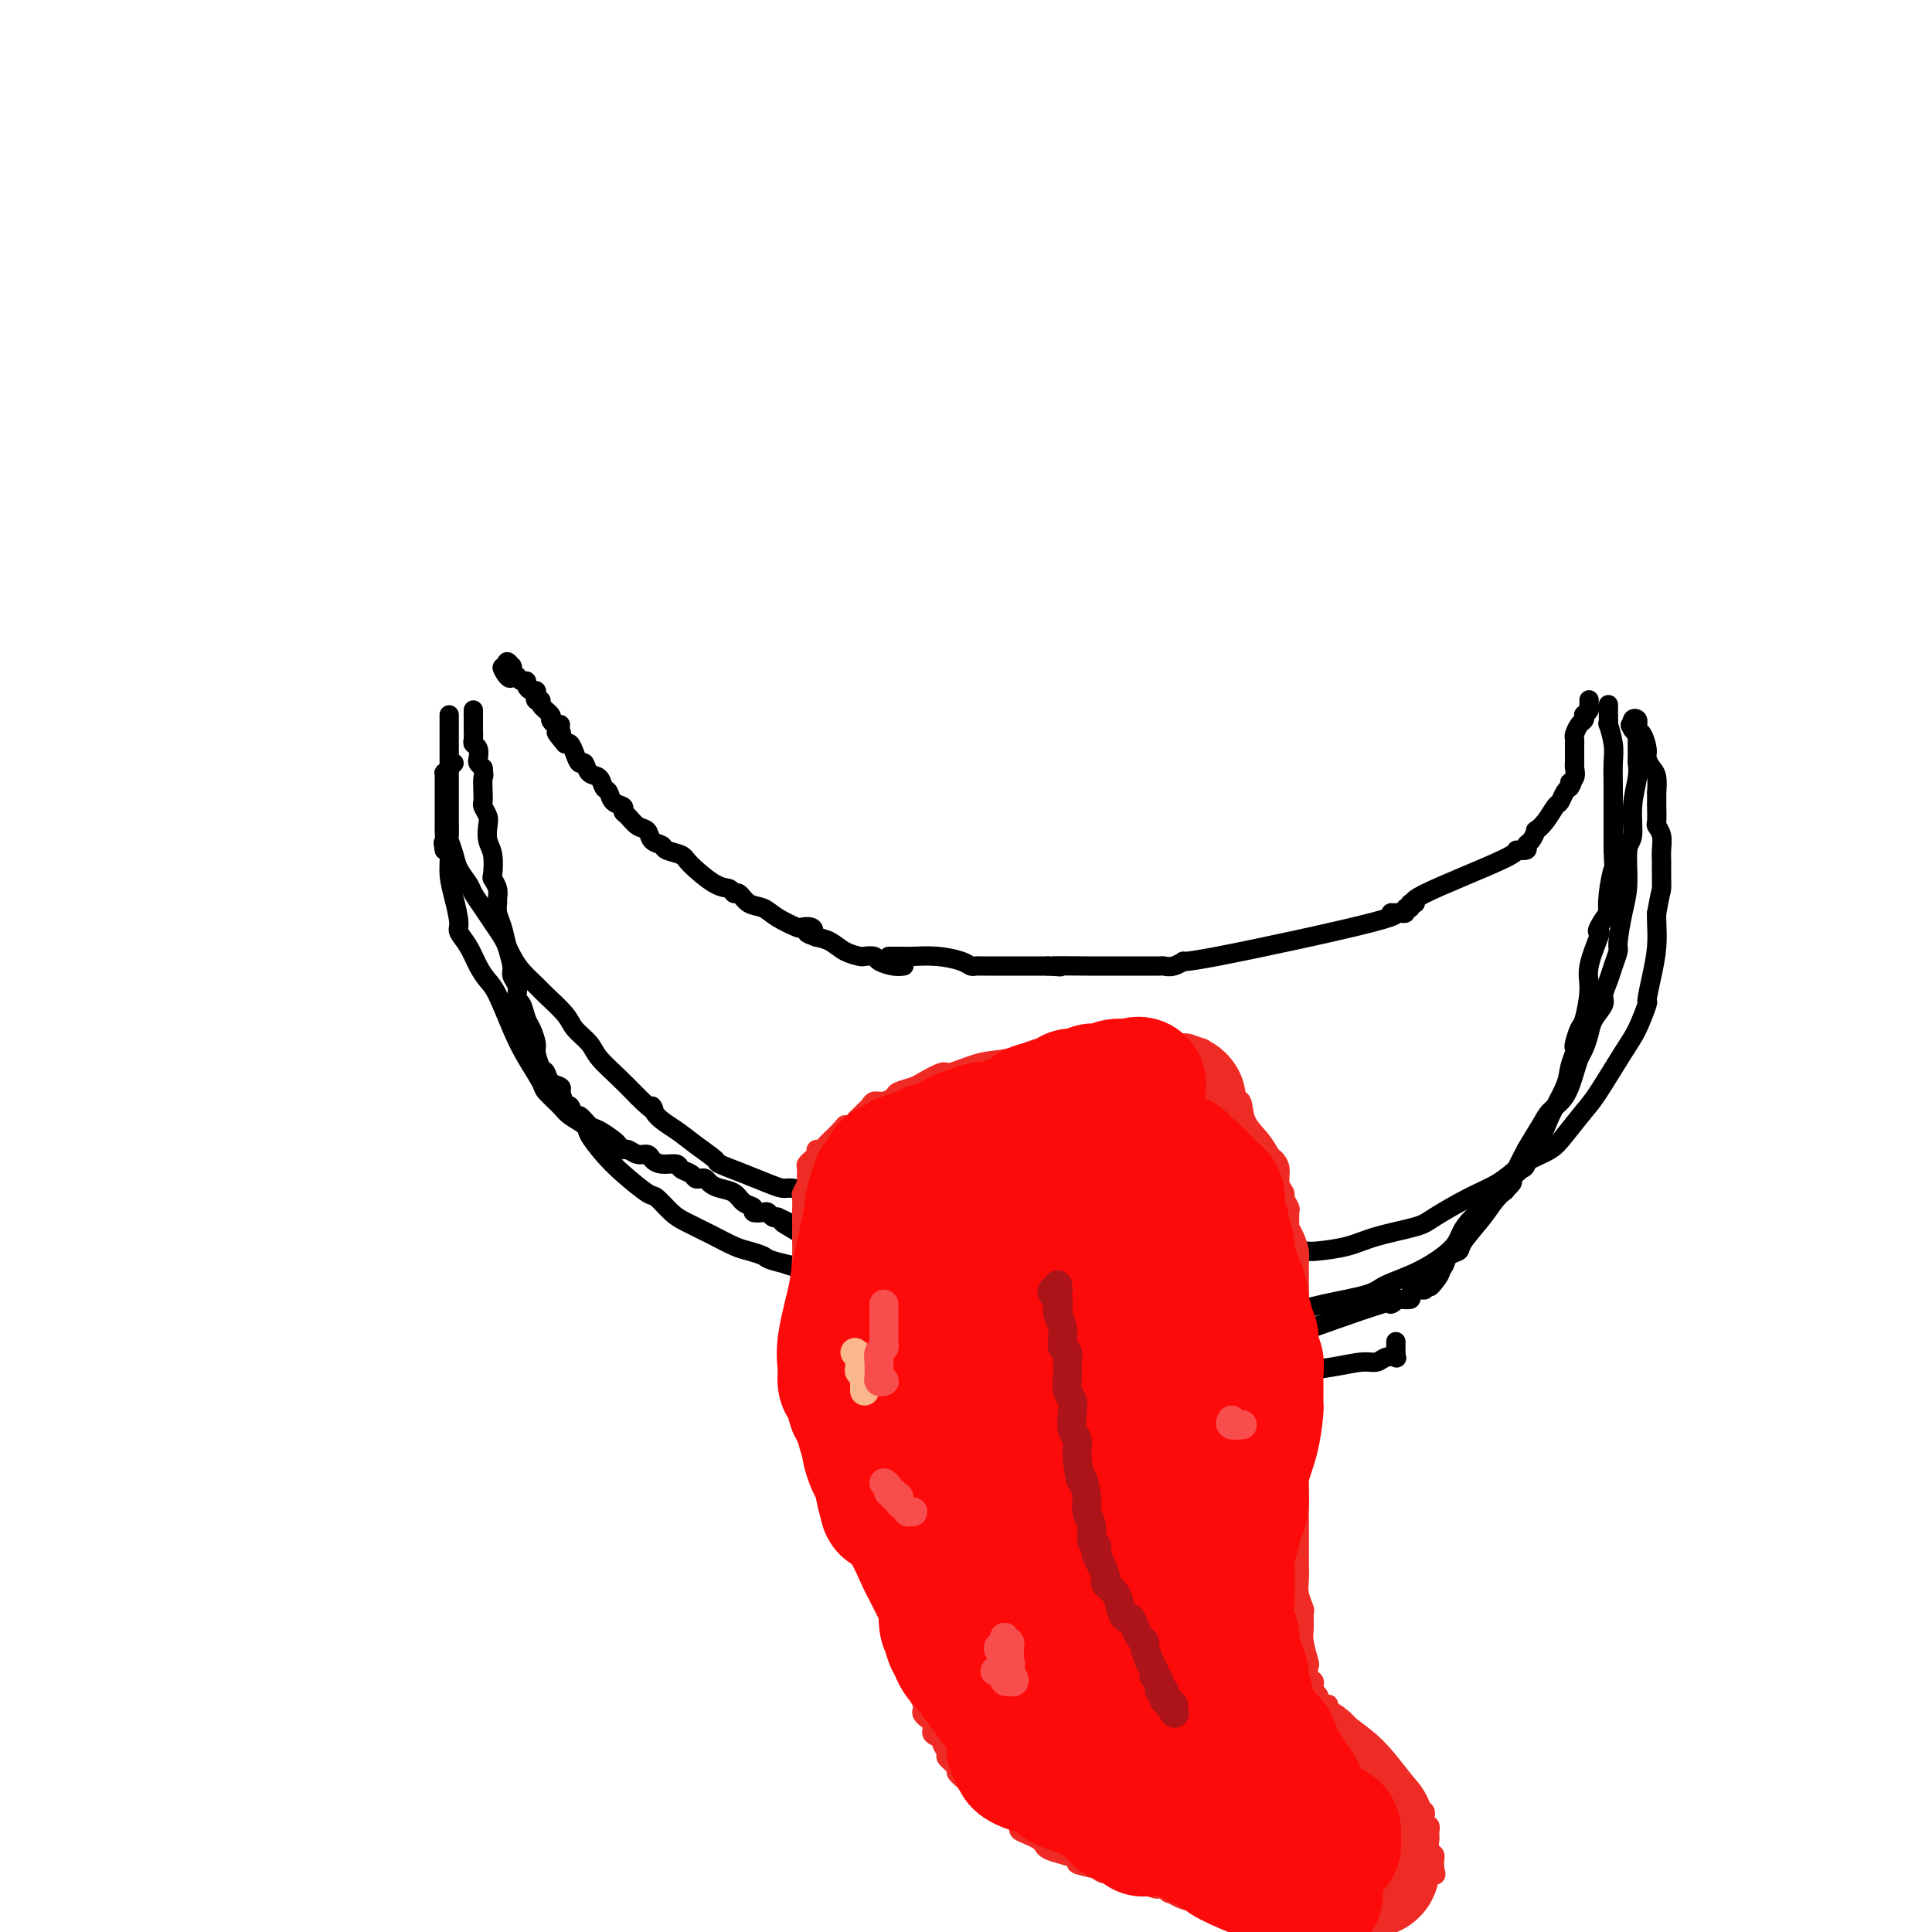 <svg viewBox='0 0 400 400' version='1.1' xmlns='http://www.w3.org/2000/svg' xmlns:xlink='http://www.w3.org/1999/xlink'><g fill='none' stroke='#000000' stroke-width='4' stroke-linecap='round' stroke-linejoin='round'><path d='M187,200c0.139,-0.022 0.279,-0.045 0,0c-0.279,0.045 -0.976,0.156 -2,0c-1.024,-0.156 -2.374,-0.580 -3,-1c-0.626,-0.420 -0.527,-0.837 -1,-1c-0.473,-0.163 -1.519,-0.071 -2,0c-0.481,0.071 -0.397,0.122 -1,0c-0.603,-0.122 -1.893,-0.418 -3,-1c-1.107,-0.582 -2.031,-1.452 -3,-2c-0.969,-0.548 -1.985,-0.774 -3,-1'/><path d='M169,194c-3.043,-1.096 -1.651,-0.835 -1,-1c0.651,-0.165 0.562,-0.755 0,-1c-0.562,-0.245 -1.596,-0.144 -2,0c-0.404,0.144 -0.178,0.332 -1,0c-0.822,-0.332 -2.693,-1.184 -4,-2c-1.307,-0.816 -2.051,-1.595 -3,-2c-0.949,-0.405 -2.103,-0.434 -3,-1c-0.897,-0.566 -1.536,-1.667 -2,-2c-0.464,-0.333 -0.752,0.104 -1,0c-0.248,-0.104 -0.455,-0.749 -1,-1c-0.545,-0.251 -1.426,-0.109 -3,-1c-1.574,-0.891 -3.840,-2.815 -5,-4c-1.160,-1.185 -1.213,-1.631 -2,-2c-0.787,-0.369 -2.308,-0.661 -3,-1c-0.692,-0.339 -0.556,-0.725 -1,-1c-0.444,-0.275 -1.468,-0.441 -2,-1c-0.532,-0.559 -0.571,-1.512 -1,-2c-0.429,-0.488 -1.246,-0.511 -2,-1c-0.754,-0.489 -1.445,-1.445 -2,-2c-0.555,-0.555 -0.975,-0.711 -1,-1c-0.025,-0.289 0.345,-0.711 0,-1c-0.345,-0.289 -1.406,-0.443 -2,-1c-0.594,-0.557 -0.723,-1.516 -1,-2c-0.277,-0.484 -0.704,-0.492 -1,-1c-0.296,-0.508 -0.460,-1.515 -1,-2c-0.540,-0.485 -1.454,-0.449 -2,-1c-0.546,-0.551 -0.724,-1.689 -1,-2c-0.276,-0.311 -0.651,0.205 -1,0c-0.349,-0.205 -0.671,-1.132 -1,-2c-0.329,-0.868 -0.665,-1.677 -1,-2c-0.335,-0.323 -0.667,-0.162 -1,0'/><path d='M117,154c-3.008,-3.504 -1.528,-2.263 -1,-2c0.528,0.263 0.105,-0.454 0,-1c-0.105,-0.546 0.108,-0.923 0,-1c-0.108,-0.077 -0.536,0.147 -1,0c-0.464,-0.147 -0.965,-0.666 -1,-1c-0.035,-0.334 0.397,-0.485 0,-1c-0.397,-0.515 -1.622,-1.396 -2,-2c-0.378,-0.604 0.092,-0.932 0,-1c-0.092,-0.068 -0.747,0.123 -1,0c-0.253,-0.123 -0.106,-0.559 0,-1c0.106,-0.441 0.169,-0.888 0,-1c-0.169,-0.112 -0.571,0.110 -1,0c-0.429,-0.110 -0.884,-0.550 -1,-1c-0.116,-0.450 0.109,-0.908 0,-1c-0.109,-0.092 -0.551,0.182 -1,0c-0.449,-0.182 -0.905,-0.820 -1,-1c-0.095,-0.180 0.172,0.097 0,0c-0.172,-0.097 -0.782,-0.567 -1,-1c-0.218,-0.433 -0.044,-0.830 0,-1c0.044,-0.170 -0.041,-0.113 0,0c0.041,0.113 0.207,0.282 0,0c-0.207,-0.282 -0.787,-1.014 -1,-1c-0.213,0.014 -0.057,0.773 0,1c0.057,0.227 0.016,-0.078 0,0c-0.016,0.078 -0.008,0.539 0,1'/><path d='M105,139c-1.917,-2.095 -0.708,0.167 0,1c0.708,0.833 0.917,0.238 1,0c0.083,-0.238 0.042,-0.119 0,0'/><path d='M184,198c0.226,0.002 0.452,0.003 1,0c0.548,-0.003 1.418,-0.011 2,0c0.582,0.011 0.877,0.041 2,0c1.123,-0.041 3.074,-0.155 5,0c1.926,0.155 3.826,0.577 5,1c1.174,0.423 1.623,0.845 2,1c0.377,0.155 0.683,0.041 1,0c0.317,-0.041 0.645,-0.011 1,0c0.355,0.011 0.738,0.003 1,0c0.262,-0.003 0.402,-0.001 1,0c0.598,0.001 1.652,0.000 3,0c1.348,-0.000 2.990,-0.000 4,0c1.010,0.000 1.387,0.000 2,0c0.613,-0.000 1.461,-0.000 2,0c0.539,0.000 0.770,0.000 1,0'/><path d='M217,200c5.028,0.309 1.097,0.083 1,0c-0.097,-0.083 3.639,-0.021 7,0c3.361,0.021 6.345,0.001 9,0c2.655,-0.001 4.980,0.017 6,0c1.020,-0.017 0.737,-0.067 1,0c0.263,0.067 1.074,0.253 2,0c0.926,-0.253 1.968,-0.943 2,-1c0.032,-0.057 -0.945,0.520 7,-1c7.945,-1.520 24.812,-5.138 32,-7c7.188,-1.862 4.695,-1.967 4,-2c-0.695,-0.033 0.406,0.006 1,0c0.594,-0.006 0.679,-0.058 1,0c0.321,0.058 0.876,0.226 1,0c0.124,-0.226 -0.185,-0.846 0,-1c0.185,-0.154 0.864,0.159 1,0c0.136,-0.159 -0.271,-0.789 0,-1c0.271,-0.211 1.219,-0.003 1,0c-0.219,0.003 -1.604,-0.199 2,-2c3.604,-1.801 12.198,-5.202 16,-7c3.802,-1.798 2.813,-1.992 3,-2c0.187,-0.008 1.551,0.171 2,0c0.449,-0.171 -0.018,-0.691 0,-1c0.018,-0.309 0.519,-0.405 1,-1c0.481,-0.595 0.941,-1.688 1,-2c0.059,-0.312 -0.283,0.159 0,0c0.283,-0.159 1.190,-0.946 2,-2c0.810,-1.054 1.524,-2.374 2,-3c0.476,-0.626 0.715,-0.560 1,-1c0.285,-0.440 0.615,-1.388 1,-2c0.385,-0.612 0.824,-0.889 1,-1c0.176,-0.111 0.088,-0.055 0,0'/><path d='M325,163c1.177,-1.895 0.119,-1.133 0,-1c-0.119,0.133 0.700,-0.365 1,-1c0.300,-0.635 0.080,-1.409 0,-2c-0.080,-0.591 -0.022,-0.998 0,-1c0.022,-0.002 0.006,0.402 0,0c-0.006,-0.402 -0.002,-1.609 0,-2c0.002,-0.391 0.001,0.036 0,0c-0.001,-0.036 -0.001,-0.533 0,-1c0.001,-0.467 0.003,-0.902 0,-1c-0.003,-0.098 -0.011,0.143 0,0c0.011,-0.143 0.042,-0.669 0,-1c-0.042,-0.331 -0.156,-0.466 0,-1c0.156,-0.534 0.581,-1.466 1,-2c0.419,-0.534 0.830,-0.669 1,-1c0.170,-0.331 0.098,-0.858 0,-1c-0.098,-0.142 -0.222,0.102 0,0c0.222,-0.102 0.792,-0.549 1,-1c0.208,-0.451 0.056,-0.905 0,-1c-0.056,-0.095 -0.015,0.171 0,0c0.015,-0.171 0.004,-0.777 0,-1c-0.004,-0.223 -0.001,-0.064 0,0c0.001,0.064 0.001,0.032 0,0'/><path d='M98,147c-0.001,0.212 -0.001,0.424 0,1c0.001,0.576 0.004,1.515 0,2c-0.004,0.485 -0.015,0.515 0,1c0.015,0.485 0.056,1.425 0,2c-0.056,0.575 -0.208,0.784 0,1c0.208,0.216 0.777,0.439 1,1c0.223,0.561 0.098,1.459 0,2c-0.098,0.541 -0.171,0.726 0,1c0.171,0.274 0.585,0.637 1,1'/><path d='M100,159c0.311,2.157 0.087,1.551 0,2c-0.087,0.449 -0.037,1.954 0,3c0.037,1.046 0.062,1.635 0,2c-0.062,0.365 -0.209,0.508 0,1c0.209,0.492 0.774,1.334 1,2c0.226,0.666 0.112,1.158 0,2c-0.112,0.842 -0.222,2.035 0,3c0.222,0.965 0.777,1.701 1,3c0.223,1.299 0.112,3.159 0,4c-0.112,0.841 -0.227,0.661 0,1c0.227,0.339 0.796,1.195 1,2c0.204,0.805 0.043,1.558 0,2c-0.043,0.442 0.031,0.573 0,1c-0.031,0.427 -0.167,1.150 0,2c0.167,0.850 0.637,1.827 1,3c0.363,1.173 0.619,2.541 1,4c0.381,1.459 0.886,3.007 1,4c0.114,0.993 -0.163,1.430 0,2c0.163,0.570 0.765,1.273 1,2c0.235,0.727 0.104,1.478 0,2c-0.104,0.522 -0.182,0.815 0,1c0.182,0.185 0.622,0.261 1,1c0.378,0.739 0.693,2.142 1,3c0.307,0.858 0.607,1.170 1,2c0.393,0.830 0.877,2.177 1,3c0.123,0.823 -0.117,1.124 0,2c0.117,0.876 0.592,2.329 1,3c0.408,0.671 0.748,0.561 1,1c0.252,0.439 0.414,1.426 1,2c0.586,0.574 1.596,0.735 2,1c0.404,0.265 0.202,0.632 0,1'/><path d='M116,226c1.344,3.322 0.205,2.128 0,2c-0.205,-0.128 0.526,0.810 1,1c0.474,0.190 0.692,-0.368 1,0c0.308,0.368 0.706,1.660 1,2c0.294,0.340 0.484,-0.274 1,0c0.516,0.274 1.357,1.437 2,2c0.643,0.563 1.089,0.528 2,1c0.911,0.472 2.288,1.451 3,2c0.712,0.549 0.758,0.668 1,1c0.242,0.332 0.680,0.876 1,1c0.320,0.124 0.521,-0.173 1,0c0.479,0.173 1.235,0.816 2,1c0.765,0.184 1.538,-0.091 2,0c0.462,0.091 0.614,0.549 1,1c0.386,0.451 1.006,0.895 2,1c0.994,0.105 2.360,-0.129 3,0c0.640,0.129 0.553,0.622 1,1c0.447,0.378 1.429,0.640 2,1c0.571,0.360 0.732,0.818 1,1c0.268,0.182 0.642,0.089 1,0c0.358,-0.089 0.700,-0.175 1,0c0.300,0.175 0.558,0.610 1,1c0.442,0.390 1.069,0.735 2,1c0.931,0.265 2.165,0.449 3,1c0.835,0.551 1.270,1.467 2,2c0.730,0.533 1.754,0.682 2,1c0.246,0.318 -0.285,0.803 0,1c0.285,0.197 1.386,0.104 2,0c0.614,-0.104 0.742,-0.220 1,0c0.258,0.220 0.645,0.777 1,1c0.355,0.223 0.677,0.111 1,0'/><path d='M161,252c5.003,2.282 1.512,0.988 1,1c-0.512,0.012 1.957,1.331 3,2c1.043,0.669 0.659,0.687 1,1c0.341,0.313 1.405,0.920 2,1c0.595,0.080 0.720,-0.367 1,0c0.280,0.367 0.716,1.546 1,2c0.284,0.454 0.417,0.181 1,0c0.583,-0.181 1.617,-0.270 2,0c0.383,0.270 0.113,0.899 1,1c0.887,0.101 2.929,-0.327 4,0c1.071,0.327 1.172,1.409 2,2c0.828,0.591 2.384,0.692 3,1c0.616,0.308 0.291,0.821 1,1c0.709,0.179 2.450,0.022 3,0c0.550,-0.022 -0.093,0.092 0,0c0.093,-0.092 0.921,-0.391 2,0c1.079,0.391 2.409,1.471 4,2c1.591,0.529 3.445,0.507 6,1c2.555,0.493 5.813,1.503 8,2c2.187,0.497 3.303,0.483 5,1c1.697,0.517 3.975,1.564 7,3c3.025,1.436 6.798,3.259 9,4c2.202,0.741 2.833,0.398 4,1c1.167,0.602 2.871,2.147 4,3c1.129,0.853 1.683,1.013 2,1c0.317,-0.013 0.396,-0.200 1,0c0.604,0.200 1.734,0.786 2,1c0.266,0.214 -0.331,0.057 0,0c0.331,-0.057 1.589,-0.015 2,0c0.411,0.015 -0.025,0.004 0,0c0.025,-0.004 0.513,-0.002 1,0'/><path d='M244,283c12.064,3.729 5.225,1.052 4,0c-1.225,-1.052 3.165,-0.478 6,0c2.835,0.478 4.117,0.860 5,1c0.883,0.140 1.369,0.037 2,0c0.631,-0.037 1.408,-0.010 2,0c0.592,0.010 1.000,0.003 1,0c0.000,-0.003 -0.407,-0.001 0,0c0.407,0.001 1.628,0.000 2,0c0.372,-0.000 -0.105,-0.000 0,0c0.105,0.000 0.793,0.001 1,0c0.207,-0.001 -0.067,-0.003 0,0c0.067,0.003 0.475,0.011 1,0c0.525,-0.011 1.166,-0.040 1,0c-0.166,0.040 -1.139,0.151 0,0c1.139,-0.151 4.390,-0.563 7,-1c2.610,-0.437 4.580,-0.901 6,-1c1.420,-0.099 2.289,0.165 3,0c0.711,-0.165 1.262,-0.760 2,-1c0.738,-0.240 1.662,-0.124 2,0c0.338,0.124 0.091,0.257 0,0c-0.091,-0.257 -0.024,-0.904 0,-1c0.024,-0.096 0.007,0.359 0,0c-0.007,-0.359 -0.002,-1.531 0,-2c0.002,-0.469 0.001,-0.234 0,0'/><path d='M333,146c-0.001,-0.101 -0.001,-0.202 0,0c0.001,0.202 0.004,0.707 0,1c-0.004,0.293 -0.015,0.373 0,1c0.015,0.627 0.057,1.801 0,2c-0.057,0.199 -0.211,-0.576 0,0c0.211,0.576 0.789,2.501 1,4c0.211,1.499 0.057,2.570 0,4c-0.057,1.430 -0.015,3.220 0,5c0.015,1.780 0.004,3.549 0,4c-0.004,0.451 -0.001,-0.418 0,0c0.001,0.418 0.000,2.122 0,3c-0.000,0.878 -0.000,0.929 0,1c0.000,0.071 0.000,0.163 0,1c-0.000,0.837 -0.000,2.418 0,4'/><path d='M334,176c0.213,5.312 0.246,3.591 0,4c-0.246,0.409 -0.770,2.947 -1,5c-0.230,2.053 -0.165,3.621 0,4c0.165,0.379 0.429,-0.429 0,0c-0.429,0.429 -1.550,2.096 -2,3c-0.450,0.904 -0.229,1.044 0,1c0.229,-0.044 0.465,-0.274 0,1c-0.465,1.274 -1.631,4.050 -2,6c-0.369,1.950 0.059,3.072 0,5c-0.059,1.928 -0.603,4.662 -1,6c-0.397,1.338 -0.646,1.281 -1,2c-0.354,0.719 -0.814,2.213 -1,3c-0.186,0.787 -0.098,0.867 0,1c0.098,0.133 0.208,0.318 0,1c-0.208,0.682 -0.733,1.862 -1,3c-0.267,1.138 -0.277,2.234 -1,4c-0.723,1.766 -2.160,4.201 -3,6c-0.840,1.799 -1.085,2.964 -2,4c-0.915,1.036 -2.502,1.945 -3,3c-0.498,1.055 0.093,2.256 0,3c-0.093,0.744 -0.872,1.031 -1,1c-0.128,-0.031 0.393,-0.380 0,0c-0.393,0.380 -1.699,1.488 -2,2c-0.301,0.512 0.405,0.428 0,1c-0.405,0.572 -1.919,1.802 -3,3c-1.081,1.198 -1.729,2.366 -3,4c-1.271,1.634 -3.167,3.733 -4,5c-0.833,1.267 -0.605,1.700 -1,2c-0.395,0.300 -1.414,0.465 -2,1c-0.586,0.535 -0.739,1.438 -1,2c-0.261,0.562 -0.631,0.781 -1,1'/><path d='M298,263c-3.952,6.118 -0.834,2.414 0,1c0.834,-1.414 -0.618,-0.537 -1,0c-0.382,0.537 0.305,0.732 0,1c-0.305,0.268 -1.601,0.607 -2,1c-0.399,0.393 0.099,0.840 0,1c-0.099,0.160 -0.795,0.033 -1,0c-0.205,-0.033 0.082,0.030 0,0c-0.082,-0.030 -0.534,-0.151 -1,0c-0.466,0.151 -0.946,0.575 -1,1c-0.054,0.425 0.319,0.851 0,1c-0.319,0.149 -1.328,0.019 -2,0c-0.672,-0.019 -1.005,0.071 -1,0c0.005,-0.071 0.348,-0.303 0,0c-0.348,0.303 -1.387,1.142 -1,1c0.387,-0.142 2.199,-1.264 -2,0c-4.199,1.264 -14.410,4.913 -20,7c-5.590,2.087 -6.558,2.612 -8,3c-1.442,0.388 -3.356,0.640 -4,1c-0.644,0.360 -0.018,0.829 0,1c0.018,0.171 -0.573,0.046 -1,0c-0.427,-0.046 -0.689,-0.013 -1,0c-0.311,0.013 -0.672,0.004 -1,0c-0.328,-0.004 -0.624,-0.004 -1,0c-0.376,0.004 -0.832,0.011 -1,0c-0.168,-0.011 -0.049,-0.042 0,0c0.049,0.042 0.027,0.155 0,0c-0.027,-0.155 -0.059,-0.578 0,-1c0.059,-0.422 0.208,-0.845 0,-1c-0.208,-0.155 -0.774,-0.044 -1,0c-0.226,0.044 -0.113,0.022 0,0'/><path d='M248,280c-1.714,-0.244 -0.999,-0.854 -1,-1c-0.001,-0.146 -0.718,0.172 -1,0c-0.282,-0.172 -0.128,-0.834 0,-1c0.128,-0.166 0.230,0.164 0,0c-0.230,-0.164 -0.794,-0.823 -1,-1c-0.206,-0.177 -0.056,0.126 0,0c0.056,-0.126 0.019,-0.682 0,-1c-0.019,-0.318 -0.019,-0.397 0,-1c0.019,-0.603 0.057,-1.729 0,-2c-0.057,-0.271 -0.208,0.312 0,0c0.208,-0.312 0.774,-1.518 1,-2c0.226,-0.482 0.113,-0.241 0,0'/><path d='M93,148c0.000,0.306 0.000,0.613 0,1c-0.000,0.387 -0.000,0.855 0,1c0.000,0.145 0.000,-0.033 0,0c-0.000,0.033 -0.000,0.276 0,1c0.000,0.724 0.000,1.930 0,3c-0.000,1.070 -0.000,2.004 0,3c0.000,0.996 0.000,2.053 0,3c-0.000,0.947 -0.001,1.782 0,3c0.001,1.218 0.004,2.819 0,4c-0.004,1.181 -0.013,1.943 0,3c0.013,1.057 0.049,2.409 0,3c-0.049,0.591 -0.183,0.423 0,1c0.183,0.577 0.682,1.901 1,3c0.318,1.099 0.455,1.974 1,3c0.545,1.026 1.498,2.204 2,3c0.502,0.796 0.554,1.211 1,2c0.446,0.789 1.285,1.954 2,3c0.715,1.046 1.307,1.974 2,3c0.693,1.026 1.488,2.152 2,3c0.512,0.848 0.740,1.419 1,2c0.260,0.581 0.553,1.174 1,2c0.447,0.826 1.049,1.887 2,3c0.951,1.113 2.251,2.279 3,3c0.749,0.721 0.947,0.996 2,2c1.053,1.004 2.959,2.736 4,4c1.041,1.264 1.215,2.060 2,3c0.785,0.940 2.179,2.025 3,3c0.821,0.975 1.067,1.839 2,3c0.933,1.161 2.552,2.617 4,4c1.448,1.383 2.724,2.691 4,4'/><path d='M132,227c4.384,4.393 3.344,2.375 3,2c-0.344,-0.375 0.009,0.893 1,2c0.991,1.107 2.620,2.054 4,3c1.380,0.946 2.512,1.892 4,3c1.488,1.108 3.333,2.378 4,3c0.667,0.622 0.155,0.597 1,1c0.845,0.403 3.046,1.235 5,2c1.954,0.765 3.662,1.464 5,2c1.338,0.536 2.306,0.908 3,1c0.694,0.092 1.115,-0.097 2,0c0.885,0.097 2.233,0.479 4,1c1.767,0.521 3.954,1.182 6,2c2.046,0.818 3.953,1.792 5,2c1.047,0.208 1.235,-0.350 3,0c1.765,0.350 5.106,1.610 7,2c1.894,0.390 2.339,-0.088 3,0c0.661,0.088 1.536,0.741 2,1c0.464,0.259 0.515,0.122 1,0c0.485,-0.122 1.403,-0.230 2,0c0.597,0.230 0.873,0.796 2,1c1.127,0.204 3.104,0.044 4,0c0.896,-0.044 0.711,0.027 1,0c0.289,-0.027 1.053,-0.150 2,0c0.947,0.150 2.076,0.575 3,1c0.924,0.425 1.642,0.850 2,1c0.358,0.150 0.357,0.025 1,0c0.643,-0.025 1.929,0.048 3,0c1.071,-0.048 1.926,-0.219 3,0c1.074,0.219 2.366,0.828 3,1c0.634,0.172 0.610,-0.094 2,0c1.390,0.094 4.195,0.547 7,1'/><path d='M230,259c11.613,2.254 6.646,1.388 6,1c-0.646,-0.388 3.028,-0.299 5,0c1.972,0.299 2.241,0.808 3,1c0.759,0.192 2.009,0.066 3,0c0.991,-0.066 1.722,-0.074 3,0c1.278,0.074 3.102,0.230 4,0c0.898,-0.230 0.870,-0.846 2,-1c1.130,-0.154 3.417,0.153 5,0c1.583,-0.153 2.460,-0.765 4,-1c1.540,-0.235 3.743,-0.094 5,0c1.257,0.094 1.568,0.140 3,0c1.432,-0.140 3.984,-0.467 6,-1c2.016,-0.533 3.494,-1.272 6,-2c2.506,-0.728 6.040,-1.445 8,-2c1.960,-0.555 2.347,-0.950 4,-2c1.653,-1.050 4.571,-2.756 7,-4c2.429,-1.244 4.368,-2.025 6,-3c1.632,-0.975 2.958,-2.145 4,-3c1.042,-0.855 1.799,-1.396 3,-2c1.201,-0.604 2.846,-1.270 4,-2c1.154,-0.730 1.817,-1.522 3,-3c1.183,-1.478 2.885,-3.641 4,-5c1.115,-1.359 1.643,-1.916 3,-4c1.357,-2.084 3.543,-5.697 5,-8c1.457,-2.303 2.184,-3.297 3,-5c0.816,-1.703 1.721,-4.116 2,-5c0.279,-0.884 -0.069,-0.240 0,-1c0.069,-0.760 0.555,-2.925 1,-5c0.445,-2.075 0.851,-4.059 1,-6c0.149,-1.941 0.043,-3.840 0,-5c-0.043,-1.160 -0.021,-1.580 0,-2'/><path d='M343,189c0.845,-4.693 0.958,-4.425 1,-5c0.042,-0.575 0.012,-1.992 0,-3c-0.012,-1.008 -0.007,-1.608 0,-2c0.007,-0.392 0.016,-0.575 0,-1c-0.016,-0.425 -0.057,-1.091 0,-2c0.057,-0.909 0.211,-2.059 0,-3c-0.211,-0.941 -0.789,-1.672 -1,-2c-0.211,-0.328 -0.057,-0.253 0,-1c0.057,-0.747 0.016,-2.315 0,-3c-0.016,-0.685 -0.007,-0.487 0,-1c0.007,-0.513 0.012,-1.737 0,-2c-0.012,-0.263 -0.041,0.436 0,0c0.041,-0.436 0.152,-2.008 0,-3c-0.152,-0.992 -0.566,-1.403 -1,-2c-0.434,-0.597 -0.887,-1.379 -1,-2c-0.113,-0.621 0.113,-1.080 0,-2c-0.113,-0.920 -0.565,-2.303 -1,-3c-0.435,-0.697 -0.852,-0.710 -1,-1c-0.148,-0.290 -0.026,-0.857 0,-1c0.026,-0.143 -0.045,0.137 0,0c0.045,-0.137 0.204,-0.691 0,-1c-0.204,-0.309 -0.773,-0.374 -1,0c-0.227,0.374 -0.114,1.187 0,2'/><path d='M338,151c-0.834,-1.610 -0.420,-0.636 0,0c0.420,0.636 0.845,0.934 1,1c0.155,0.066 0.041,-0.100 0,0c-0.041,0.100 -0.010,0.464 0,1c0.010,0.536 -0.001,1.243 0,2c0.001,0.757 0.016,1.565 0,2c-0.016,0.435 -0.061,0.496 0,1c0.061,0.504 0.227,1.449 0,3c-0.227,1.551 -0.848,3.707 -1,6c-0.152,2.293 0.166,4.723 0,6c-0.166,1.277 -0.814,1.401 -1,3c-0.186,1.599 0.091,4.672 0,7c-0.091,2.328 -0.549,3.911 -1,6c-0.451,2.089 -0.896,4.685 -1,6c-0.104,1.315 0.132,1.349 0,2c-0.132,0.651 -0.630,1.921 -1,3c-0.370,1.079 -0.610,1.968 -1,3c-0.390,1.032 -0.931,2.205 -1,3c-0.069,0.795 0.332,1.210 0,2c-0.332,0.790 -1.398,1.956 -2,3c-0.602,1.044 -0.741,1.967 -1,3c-0.259,1.033 -0.640,2.177 -1,3c-0.360,0.823 -0.700,1.324 -1,2c-0.300,0.676 -0.558,1.526 -1,3c-0.442,1.474 -1.066,3.572 -2,5c-0.934,1.428 -2.178,2.187 -3,3c-0.822,0.813 -1.221,1.680 -2,3c-0.779,1.320 -1.937,3.091 -3,5c-1.063,1.909 -2.032,3.954 -3,6'/><path d='M313,244c-1.756,3.008 -0.645,2.027 -2,3c-1.355,0.973 -5.176,3.899 -7,6c-1.824,2.101 -1.651,3.378 -3,5c-1.349,1.622 -4.221,3.590 -7,5c-2.779,1.410 -5.467,2.263 -7,3c-1.533,0.737 -1.913,1.360 -4,2c-2.087,0.640 -5.881,1.299 -9,2c-3.119,0.701 -5.565,1.446 -8,2c-2.435,0.554 -4.861,0.919 -6,1c-1.139,0.081 -0.992,-0.122 -2,0c-1.008,0.122 -3.170,0.568 -5,1c-1.830,0.432 -3.329,0.849 -6,1c-2.671,0.151 -6.515,0.037 -9,0c-2.485,-0.037 -3.612,0.005 -6,0c-2.388,-0.005 -6.036,-0.057 -9,0c-2.964,0.057 -5.244,0.221 -7,0c-1.756,-0.221 -2.989,-0.829 -4,-1c-1.011,-0.171 -1.801,0.096 -3,0c-1.199,-0.096 -2.809,-0.554 -4,-1c-1.191,-0.446 -1.964,-0.879 -3,-1c-1.036,-0.121 -2.337,0.070 -3,0c-0.663,-0.070 -0.690,-0.401 -2,-1c-1.310,-0.599 -3.905,-1.466 -6,-2c-2.095,-0.534 -3.690,-0.734 -5,-1c-1.310,-0.266 -2.334,-0.597 -3,-1c-0.666,-0.403 -0.975,-0.878 -2,-1c-1.025,-0.122 -2.766,0.108 -4,0c-1.234,-0.108 -1.960,-0.555 -3,-1c-1.040,-0.445 -2.396,-0.889 -3,-1c-0.604,-0.111 -0.458,0.111 -1,0c-0.542,-0.111 -1.771,-0.556 -3,-1'/><path d='M167,263c-6.956,-1.880 -3.346,-1.080 -3,-1c0.346,0.080 -2.573,-0.560 -4,-1c-1.427,-0.440 -1.364,-0.680 -2,-1c-0.636,-0.320 -1.973,-0.719 -3,-1c-1.027,-0.281 -1.744,-0.444 -3,-1c-1.256,-0.556 -3.051,-1.505 -4,-2c-0.949,-0.495 -1.053,-0.536 -2,-1c-0.947,-0.464 -2.739,-1.352 -4,-2c-1.261,-0.648 -1.992,-1.057 -3,-2c-1.008,-0.943 -2.291,-2.420 -3,-3c-0.709,-0.580 -0.842,-0.263 -2,-1c-1.158,-0.737 -3.340,-2.530 -5,-4c-1.660,-1.470 -2.800,-2.619 -4,-4c-1.200,-1.381 -2.462,-2.993 -3,-4c-0.538,-1.007 -0.352,-1.408 -1,-2c-0.648,-0.592 -2.130,-1.374 -3,-2c-0.870,-0.626 -1.128,-1.094 -2,-2c-0.872,-0.906 -2.359,-2.249 -3,-3c-0.641,-0.751 -0.437,-0.911 -1,-2c-0.563,-1.089 -1.894,-3.109 -3,-5c-1.106,-1.891 -1.986,-3.654 -3,-6c-1.014,-2.346 -2.160,-5.276 -3,-7c-0.840,-1.724 -1.373,-2.241 -2,-3c-0.627,-0.759 -1.348,-1.759 -2,-3c-0.652,-1.241 -1.236,-2.722 -2,-4c-0.764,-1.278 -1.706,-2.353 -2,-3c-0.294,-0.647 0.062,-0.867 0,-2c-0.062,-1.133 -0.542,-3.180 -1,-5c-0.458,-1.820 -0.892,-3.413 -1,-5c-0.108,-1.587 0.112,-3.168 0,-4c-0.112,-0.832 -0.556,-0.916 -1,-1'/><path d='M92,176c-0.464,-2.688 -0.124,-0.910 0,-1c0.124,-0.090 0.033,-2.050 0,-3c-0.033,-0.950 -0.009,-0.889 0,-1c0.009,-0.111 0.002,-0.393 0,-1c-0.002,-0.607 -0.001,-1.538 0,-2c0.001,-0.462 0.000,-0.453 0,-1c-0.000,-0.547 -0.000,-1.648 0,-2c0.000,-0.352 0.000,0.046 0,0c-0.000,-0.046 -0.000,-0.537 0,-1c0.000,-0.463 0.000,-0.899 0,-1c-0.000,-0.101 -0.001,0.131 0,0c0.001,-0.131 0.003,-0.626 0,-1c-0.003,-0.374 -0.011,-0.626 0,-1c0.011,-0.374 0.042,-0.871 0,-1c-0.042,-0.129 -0.155,0.110 0,0c0.155,-0.110 0.580,-0.568 1,-1c0.420,-0.432 0.834,-0.838 1,-1c0.166,-0.162 0.083,-0.081 0,0'/></g>
<g fill='none' stroke='#EE2B24' stroke-width='4' stroke-linecap='round' stroke-linejoin='round'><path d='M168,269c-0.422,0.081 -0.844,0.163 -1,0c-0.156,-0.163 -0.046,-0.570 0,-1c0.046,-0.430 0.026,-0.884 0,-1c-0.026,-0.116 -0.060,0.105 0,0c0.060,-0.105 0.212,-0.537 0,-1c-0.212,-0.463 -0.789,-0.957 -1,-2c-0.211,-1.043 -0.057,-2.634 0,-4c0.057,-1.366 0.015,-2.506 0,-3c-0.015,-0.494 -0.005,-0.341 0,-1c0.005,-0.659 0.005,-2.131 0,-3c-0.005,-0.869 -0.016,-1.135 0,-2c0.016,-0.865 0.057,-2.330 0,-3c-0.057,-0.670 -0.213,-0.546 0,-1c0.213,-0.454 0.793,-1.484 1,-2c0.207,-0.516 0.040,-0.516 0,-1c-0.040,-0.484 0.046,-1.453 0,-2c-0.046,-0.547 -0.223,-0.672 0,-1c0.223,-0.328 0.848,-0.858 1,-1c0.152,-0.142 -0.168,0.104 0,0c0.168,-0.104 0.823,-0.557 1,-1c0.177,-0.443 -0.125,-0.874 0,-1c0.125,-0.126 0.677,0.055 1,0c0.323,-0.055 0.416,-0.345 1,-1c0.584,-0.655 1.657,-1.676 2,-2c0.343,-0.324 -0.045,0.050 0,0c0.045,-0.050 0.522,-0.525 1,-1'/><path d='M174,234c1.262,-1.477 0.916,-1.170 1,-1c0.084,0.170 0.596,0.204 1,0c0.404,-0.204 0.700,-0.646 1,-1c0.300,-0.354 0.605,-0.621 1,-1c0.395,-0.379 0.882,-0.871 1,-1c0.118,-0.129 -0.133,0.106 0,0c0.133,-0.106 0.649,-0.553 1,-1c0.351,-0.447 0.535,-0.894 1,-1c0.465,-0.106 1.210,0.128 2,0c0.790,-0.128 1.623,-0.617 2,-1c0.377,-0.383 0.296,-0.661 1,-1c0.704,-0.339 2.193,-0.739 3,-1c0.807,-0.261 0.934,-0.383 2,-1c1.066,-0.617 3.073,-1.728 4,-2c0.927,-0.272 0.774,0.296 2,0c1.226,-0.296 3.833,-1.455 6,-2c2.167,-0.545 3.896,-0.476 6,-1c2.104,-0.524 4.583,-1.643 6,-2c1.417,-0.357 1.771,0.047 3,0c1.229,-0.047 3.333,-0.544 6,-1c2.667,-0.456 5.897,-0.869 8,-1c2.103,-0.131 3.078,0.022 4,0c0.922,-0.022 1.791,-0.217 3,0c1.209,0.217 2.758,0.846 4,1c1.242,0.154 2.178,-0.166 3,0c0.822,0.166 1.530,0.819 2,1c0.470,0.181 0.700,-0.109 1,0c0.300,0.109 0.668,0.617 1,1c0.332,0.383 0.628,0.642 1,1c0.372,0.358 0.821,0.817 1,1c0.179,0.183 0.090,0.092 0,0'/><path d='M252,220c2.185,1.153 1.147,1.536 1,2c-0.147,0.464 0.597,1.008 1,2c0.403,0.992 0.465,2.430 1,3c0.535,0.570 1.544,0.271 2,1c0.456,0.729 0.361,2.488 1,4c0.639,1.512 2.012,2.779 3,4c0.988,1.221 1.589,2.397 2,3c0.411,0.603 0.631,0.633 1,1c0.369,0.367 0.887,1.072 1,2c0.113,0.928 -0.180,2.079 0,3c0.180,0.921 0.833,1.613 1,2c0.167,0.387 -0.152,0.470 0,1c0.152,0.530 0.776,1.506 1,2c0.224,0.494 0.050,0.506 0,1c-0.050,0.494 0.025,1.469 0,2c-0.025,0.531 -0.150,0.617 0,1c0.150,0.383 0.576,1.061 1,2c0.424,0.939 0.846,2.138 1,3c0.154,0.862 0.041,1.387 0,2c-0.041,0.613 -0.011,1.315 0,2c0.011,0.685 0.003,1.352 0,2c-0.003,0.648 -0.001,1.275 0,2c0.001,0.725 0.000,1.546 0,2c-0.000,0.454 -0.000,0.541 0,1c0.000,0.459 0.000,1.291 0,2c-0.000,0.709 -0.000,1.296 0,2c0.000,0.704 0.000,1.526 0,2c-0.000,0.474 -0.000,0.601 0,1c0.000,0.399 0.000,1.069 0,2c-0.000,0.931 -0.000,2.123 0,3c0.000,0.877 0.000,1.438 0,2'/><path d='M269,284c0.619,6.793 0.166,2.775 0,2c-0.166,-0.775 -0.044,1.694 0,3c0.044,1.306 0.012,1.450 0,2c-0.012,0.550 -0.003,1.506 0,2c0.003,0.494 0.001,0.525 0,1c-0.001,0.475 -0.000,1.394 0,2c0.000,0.606 0.000,0.898 0,2c-0.000,1.102 -0.000,3.014 0,4c0.000,0.986 0.000,1.046 0,2c-0.000,0.954 0.000,2.803 0,4c-0.000,1.197 -0.000,1.744 0,3c0.000,1.256 0.000,3.223 0,4c-0.000,0.777 -0.000,0.363 0,1c0.000,0.637 0.000,2.323 0,3c-0.000,0.677 -0.001,0.344 0,1c0.001,0.656 0.004,2.302 0,3c-0.004,0.698 -0.015,0.447 0,1c0.015,0.553 0.057,1.909 0,3c-0.057,1.091 -0.212,1.918 0,3c0.212,1.082 0.793,2.420 1,3c0.207,0.580 0.042,0.402 0,1c-0.042,0.598 0.040,1.971 0,3c-0.040,1.029 -0.203,1.715 0,3c0.203,1.285 0.773,3.170 1,4c0.227,0.830 0.112,0.603 0,1c-0.112,0.397 -0.223,1.416 0,2c0.223,0.584 0.778,0.734 1,1c0.222,0.266 0.111,0.649 0,1c-0.111,0.351 -0.222,0.672 0,1c0.222,0.328 0.778,0.665 1,1c0.222,0.335 0.111,0.667 0,1'/><path d='M273,352c1.085,3.582 1.797,1.537 2,1c0.203,-0.537 -0.104,0.433 0,1c0.104,0.567 0.619,0.729 1,1c0.381,0.271 0.626,0.650 1,1c0.374,0.350 0.875,0.673 1,1c0.125,0.327 -0.125,0.660 0,1c0.125,0.340 0.626,0.687 1,1c0.374,0.313 0.622,0.591 1,1c0.378,0.409 0.885,0.951 1,1c0.115,0.049 -0.162,-0.393 0,0c0.162,0.393 0.762,1.621 1,2c0.238,0.379 0.115,-0.091 0,0c-0.115,0.091 -0.223,0.743 0,1c0.223,0.257 0.778,0.121 1,0c0.222,-0.121 0.111,-0.225 0,0c-0.111,0.225 -0.222,0.778 0,1c0.222,0.222 0.776,0.111 1,0c0.224,-0.111 0.116,-0.222 0,0c-0.116,0.222 -0.241,0.777 0,1c0.241,0.223 0.848,0.115 1,0c0.152,-0.115 -0.151,-0.237 0,0c0.151,0.237 0.758,0.833 1,1c0.242,0.167 0.120,-0.095 0,0c-0.120,0.095 -0.238,0.546 0,1c0.238,0.454 0.834,0.910 1,1c0.166,0.090 -0.096,-0.186 0,0c0.096,0.186 0.552,0.833 1,1c0.448,0.167 0.890,-0.147 1,0c0.110,0.147 -0.111,0.756 0,1c0.111,0.244 0.556,0.122 1,0'/><path d='M290,371c2.813,3.117 1.346,1.409 1,1c-0.346,-0.409 0.428,0.479 1,1c0.572,0.521 0.942,0.674 1,1c0.058,0.326 -0.195,0.823 0,1c0.195,0.177 0.837,0.032 1,0c0.163,-0.032 -0.152,0.048 0,0c0.152,-0.048 0.773,-0.224 1,0c0.227,0.224 0.061,0.848 0,1c-0.061,0.152 -0.017,-0.169 0,0c0.017,0.169 0.008,0.829 0,1c-0.008,0.171 -0.016,-0.146 0,0c0.016,0.146 0.057,0.756 0,1c-0.057,0.244 -0.211,0.121 0,0c0.211,-0.121 0.789,-0.241 1,0c0.211,0.241 0.056,0.842 0,1c-0.056,0.158 -0.011,-0.127 0,0c0.011,0.127 -0.011,0.665 0,1c0.011,0.335 0.056,0.467 0,1c-0.056,0.533 -0.211,1.467 0,2c0.211,0.533 0.789,0.664 1,1c0.211,0.336 0.057,0.877 0,1c-0.057,0.123 -0.015,-0.173 0,0c0.015,0.173 0.004,0.816 0,1c-0.004,0.184 -0.001,-0.090 0,0c0.001,0.090 0.001,0.545 0,1'/><path d='M297,387c0.861,2.415 -0.488,0.451 -1,0c-0.512,-0.451 -0.189,0.611 0,1c0.189,0.389 0.243,0.104 0,0c-0.243,-0.104 -0.782,-0.028 -1,0c-0.218,0.028 -0.114,0.006 0,0c0.114,-0.006 0.237,0.002 0,0c-0.237,-0.002 -0.833,-0.015 -1,0c-0.167,0.015 0.095,0.056 0,0c-0.095,-0.056 -0.546,-0.211 -1,0c-0.454,0.211 -0.909,0.788 -1,1c-0.091,0.212 0.183,0.061 0,0c-0.183,-0.061 -0.823,-0.030 -1,0c-0.177,0.030 0.107,0.060 0,0c-0.107,-0.060 -0.606,-0.209 -1,0c-0.394,0.209 -0.683,0.778 -1,1c-0.317,0.222 -0.662,0.097 -1,0c-0.338,-0.097 -0.668,-0.167 -1,0c-0.332,0.167 -0.667,0.571 -1,1c-0.333,0.429 -0.666,0.884 -1,1c-0.334,0.116 -0.671,-0.109 -1,0c-0.329,0.109 -0.652,0.550 -1,1c-0.348,0.450 -0.723,0.909 -1,1c-0.277,0.091 -0.455,-0.186 -1,0c-0.545,0.186 -1.455,0.834 -2,1c-0.545,0.166 -0.723,-0.151 -1,0c-0.277,0.151 -0.651,0.772 -1,1c-0.349,0.228 -0.671,0.065 -1,0c-0.329,-0.065 -0.664,-0.033 -1,0'/><path d='M275,396c-3.294,1.393 -0.528,0.374 0,0c0.528,-0.374 -1.181,-0.104 -2,0c-0.819,0.104 -0.748,0.042 -1,0c-0.252,-0.042 -0.826,-0.064 -1,0c-0.174,0.064 0.052,0.213 0,0c-0.052,-0.213 -0.382,-0.789 -1,-1c-0.618,-0.211 -1.522,-0.057 -2,0c-0.478,0.057 -0.529,0.016 -1,0c-0.471,-0.016 -1.363,-0.008 -2,0c-0.637,0.008 -1.020,0.016 -2,0c-0.980,-0.016 -2.556,-0.057 -3,0c-0.444,0.057 0.246,0.211 0,0c-0.246,-0.211 -1.427,-0.788 -2,-1c-0.573,-0.212 -0.538,-0.061 -1,0c-0.462,0.061 -1.422,0.031 -2,0c-0.578,-0.031 -0.775,-0.065 -1,0c-0.225,0.065 -0.479,0.228 -1,0c-0.521,-0.228 -1.308,-0.846 -2,-1c-0.692,-0.154 -1.288,0.156 -2,0c-0.712,-0.156 -1.538,-0.778 -2,-1c-0.462,-0.222 -0.558,-0.046 -1,0c-0.442,0.046 -1.230,-0.039 -2,0c-0.770,0.039 -1.521,0.204 -2,0c-0.479,-0.204 -0.686,-0.775 -1,-1c-0.314,-0.225 -0.737,-0.103 -1,0c-0.263,0.103 -0.367,0.186 -1,0c-0.633,-0.186 -1.794,-0.641 -3,-1c-1.206,-0.359 -2.457,-0.622 -3,-1c-0.543,-0.378 -0.377,-0.871 -1,-1c-0.623,-0.129 -2.035,0.106 -3,0c-0.965,-0.106 -1.482,-0.553 -2,-1'/><path d='M227,387c-7.614,-1.632 -2.649,-1.211 -1,-1c1.649,0.211 -0.016,0.211 -1,0c-0.984,-0.211 -1.285,-0.634 -2,-1c-0.715,-0.366 -1.843,-0.675 -3,-1c-1.157,-0.325 -2.342,-0.665 -3,-1c-0.658,-0.335 -0.787,-0.666 -1,-1c-0.213,-0.334 -0.508,-0.671 -1,-1c-0.492,-0.329 -1.182,-0.650 -2,-1c-0.818,-0.350 -1.766,-0.727 -2,-1c-0.234,-0.273 0.246,-0.440 0,-1c-0.246,-0.560 -1.217,-1.511 -2,-2c-0.783,-0.489 -1.378,-0.515 -2,-1c-0.622,-0.485 -1.271,-1.429 -2,-2c-0.729,-0.571 -1.538,-0.768 -2,-1c-0.462,-0.232 -0.576,-0.500 -1,-1c-0.424,-0.500 -1.156,-1.232 -2,-2c-0.844,-0.768 -1.800,-1.571 -2,-2c-0.200,-0.429 0.355,-0.482 0,-1c-0.355,-0.518 -1.620,-1.500 -2,-2c-0.380,-0.500 0.125,-0.518 0,-1c-0.125,-0.482 -0.878,-1.428 -1,-2c-0.122,-0.572 0.389,-0.771 0,-1c-0.389,-0.229 -1.679,-0.488 -2,-1c-0.321,-0.512 0.325,-1.279 0,-2c-0.325,-0.721 -1.622,-1.398 -2,-2c-0.378,-0.602 0.162,-1.129 0,-2c-0.162,-0.871 -1.027,-2.087 -2,-4c-0.973,-1.913 -2.055,-4.523 -3,-7c-0.945,-2.477 -1.755,-4.821 -2,-6c-0.245,-1.179 0.073,-1.194 0,-2c-0.073,-0.806 -0.536,-2.403 -1,-4'/><path d='M183,330c-2.486,-6.061 -1.201,-2.715 -1,-2c0.201,0.715 -0.682,-1.203 -1,-2c-0.318,-0.797 -0.071,-0.475 0,-1c0.071,-0.525 -0.034,-1.897 0,-3c0.034,-1.103 0.206,-1.936 0,-3c-0.206,-1.064 -0.791,-2.359 -1,-3c-0.209,-0.641 -0.042,-0.628 0,-1c0.042,-0.372 -0.040,-1.129 0,-2c0.040,-0.871 0.203,-1.857 0,-3c-0.203,-1.143 -0.773,-2.443 -1,-3c-0.227,-0.557 -0.112,-0.372 0,-1c0.112,-0.628 0.222,-2.070 0,-3c-0.222,-0.930 -0.778,-1.349 -1,-2c-0.222,-0.651 -0.112,-1.534 0,-2c0.112,-0.466 0.227,-0.515 0,-1c-0.227,-0.485 -0.796,-1.408 -1,-2c-0.204,-0.592 -0.044,-0.855 0,-2c0.044,-1.145 -0.027,-3.172 0,-4c0.027,-0.828 0.151,-0.457 0,-1c-0.151,-0.543 -0.576,-1.999 -1,-3c-0.424,-1.001 -0.846,-1.549 -1,-2c-0.154,-0.451 -0.041,-0.807 0,-1c0.041,-0.193 0.011,-0.222 0,-1c-0.011,-0.778 -0.003,-2.305 0,-3c0.003,-0.695 0.001,-0.557 0,-1c-0.001,-0.443 -0.000,-1.467 0,-2c0.000,-0.533 0.000,-0.577 0,-1c-0.000,-0.423 -0.000,-1.227 0,-2c0.000,-0.773 0.000,-1.516 0,-2c-0.000,-0.484 -0.000,-0.710 0,-1c0.000,-0.290 0.000,-0.645 0,-1'/><path d='M175,269c-1.282,-10.003 -0.487,-4.512 0,-3c0.487,1.512 0.665,-0.957 1,-2c0.335,-1.043 0.825,-0.662 1,-1c0.175,-0.338 0.033,-1.396 0,-2c-0.033,-0.604 0.044,-0.753 0,-1c-0.044,-0.247 -0.208,-0.591 0,-1c0.208,-0.409 0.788,-0.883 1,-1c0.212,-0.117 0.057,0.122 0,0c-0.057,-0.122 -0.015,-0.606 0,-1c0.015,-0.394 0.003,-0.698 0,-1c-0.003,-0.302 0.003,-0.602 0,-1c-0.003,-0.398 -0.015,-0.895 0,-1c0.015,-0.105 0.057,0.183 0,0c-0.057,-0.183 -0.212,-0.837 0,-1c0.212,-0.163 0.793,0.163 1,0c0.207,-0.163 0.041,-0.817 0,-1c-0.041,-0.183 0.041,0.106 0,0c-0.041,-0.106 -0.207,-0.606 0,-1c0.207,-0.394 0.788,-0.683 1,-1c0.212,-0.317 0.057,-0.664 0,-1c-0.057,-0.336 -0.016,-0.663 0,-1c0.016,-0.337 0.008,-0.686 0,-1c-0.008,-0.314 -0.016,-0.595 0,-1c0.016,-0.405 0.056,-0.935 0,-1c-0.056,-0.065 -0.207,0.333 0,0c0.207,-0.333 0.773,-1.399 1,-2c0.227,-0.601 0.116,-0.738 0,-1c-0.116,-0.262 -0.237,-0.647 0,-1c0.237,-0.353 0.833,-0.672 1,-1c0.167,-0.328 -0.095,-0.665 0,-1c0.095,-0.335 0.548,-0.667 1,-1'/><path d='M183,238c1.233,-4.752 0.316,-1.134 0,0c-0.316,1.134 -0.032,-0.218 0,-1c0.032,-0.782 -0.187,-0.993 0,-1c0.187,-0.007 0.781,0.191 1,0c0.219,-0.191 0.062,-0.769 0,-1c-0.062,-0.231 -0.031,-0.114 0,0c0.031,0.114 0.060,0.227 0,0c-0.060,-0.227 -0.208,-0.792 0,-1c0.208,-0.208 0.774,-0.059 1,0c0.226,0.059 0.113,0.030 0,0'/></g>
<g fill='none' stroke='#EE2B24' stroke-width='28' stroke-linecap='round' stroke-linejoin='round'><path d='M199,250c0.028,0.584 0.057,1.169 0,2c-0.057,0.831 -0.198,1.909 0,3c0.198,1.091 0.736,2.194 1,5c0.264,2.806 0.255,7.313 0,11c-0.255,3.687 -0.756,6.552 -1,8c-0.244,1.448 -0.231,1.479 0,3c0.231,1.521 0.682,4.533 1,7c0.318,2.467 0.505,4.390 1,8c0.495,3.610 1.299,8.907 2,12c0.701,3.093 1.298,3.983 2,6c0.702,2.017 1.510,5.161 2,7c0.490,1.839 0.663,2.374 1,3c0.337,0.626 0.838,1.345 1,1c0.162,-0.345 -0.017,-1.754 0,-3c0.017,-1.246 0.229,-2.330 0,-4c-0.229,-1.670 -0.899,-3.928 -1,-8c-0.101,-4.072 0.366,-9.960 0,-15c-0.366,-5.040 -1.565,-9.232 -2,-13c-0.435,-3.768 -0.105,-7.111 0,-9c0.105,-1.889 -0.014,-2.323 0,-4c0.014,-1.677 0.161,-4.596 0,-7c-0.161,-2.404 -0.631,-4.294 -1,-6c-0.369,-1.706 -0.638,-3.228 -1,-4c-0.362,-0.772 -0.819,-0.795 -1,-1c-0.181,-0.205 -0.087,-0.594 0,-1c0.087,-0.406 0.168,-0.830 0,-1c-0.168,-0.170 -0.584,-0.085 -1,0'/><path d='M202,250c-0.555,-2.254 0.059,-1.388 0,-1c-0.059,0.388 -0.790,0.297 -1,0c-0.210,-0.297 0.103,-0.802 0,-1c-0.103,-0.198 -0.620,-0.091 -1,0c-0.380,0.091 -0.623,0.164 -1,0c-0.377,-0.164 -0.888,-0.565 -1,-1c-0.112,-0.435 0.176,-0.905 0,-1c-0.176,-0.095 -0.817,0.186 -1,0c-0.183,-0.186 0.092,-0.838 0,-1c-0.092,-0.162 -0.549,0.168 -1,0c-0.451,-0.168 -0.894,-0.833 -1,-1c-0.106,-0.167 0.125,0.166 0,0c-0.125,-0.166 -0.607,-0.829 -1,-1c-0.393,-0.171 -0.698,0.150 -1,0c-0.302,-0.150 -0.602,-0.772 -1,-1c-0.398,-0.228 -0.895,-0.061 -1,0c-0.105,0.061 0.182,0.016 0,0c-0.182,-0.016 -0.831,-0.004 -1,0c-0.169,0.004 0.143,0.000 0,0c-0.143,-0.000 -0.741,0.003 -1,0c-0.259,-0.003 -0.179,-0.011 0,0c0.179,0.011 0.455,0.041 0,0c-0.455,-0.041 -1.642,-0.152 -2,0c-0.358,0.152 0.114,0.565 0,1c-0.114,0.435 -0.814,0.890 -1,1c-0.186,0.110 0.142,-0.124 0,0c-0.142,0.124 -0.755,0.607 -1,1c-0.245,0.393 -0.123,0.697 0,1'/><path d='M185,246c-1.022,0.815 -0.078,0.853 0,1c0.078,0.147 -0.712,0.405 -1,1c-0.288,0.595 -0.076,1.529 0,2c0.076,0.471 0.016,0.481 0,1c-0.016,0.519 0.011,1.547 0,2c-0.011,0.453 -0.059,0.330 0,1c0.059,0.670 0.227,2.132 0,3c-0.227,0.868 -0.849,1.141 -1,2c-0.151,0.859 0.170,2.304 0,3c-0.170,0.696 -0.830,0.642 -1,1c-0.170,0.358 0.151,1.129 0,2c-0.151,0.871 -0.772,1.841 -1,3c-0.228,1.159 -0.061,2.507 0,3c0.061,0.493 0.015,0.131 0,1c-0.015,0.869 -0.001,2.968 0,4c0.001,1.032 -0.011,0.998 0,2c0.011,1.002 0.046,3.040 0,4c-0.046,0.960 -0.171,0.843 0,2c0.171,1.157 0.638,3.588 1,5c0.362,1.412 0.618,1.806 1,3c0.382,1.194 0.890,3.189 1,4c0.110,0.811 -0.177,0.439 0,1c0.177,0.561 0.820,2.054 1,3c0.180,0.946 -0.103,1.344 0,2c0.103,0.656 0.591,1.569 1,2c0.409,0.431 0.740,0.380 1,1c0.260,0.620 0.451,1.912 1,3c0.549,1.088 1.456,1.972 2,3c0.544,1.028 0.723,2.200 1,3c0.277,0.800 0.650,1.229 1,2c0.350,0.771 0.675,1.886 1,3'/><path d='M193,319c2.189,6.132 1.660,2.961 2,3c0.340,0.039 1.547,3.288 2,5c0.453,1.712 0.152,1.886 1,3c0.848,1.114 2.843,3.169 4,5c1.157,1.831 1.474,3.438 2,5c0.526,1.562 1.261,3.079 2,4c0.739,0.921 1.481,1.247 2,2c0.519,0.753 0.813,1.934 1,3c0.187,1.066 0.267,2.018 1,3c0.733,0.982 2.119,1.994 3,3c0.881,1.006 1.257,2.008 2,3c0.743,0.992 1.851,1.975 3,3c1.149,1.025 2.338,2.091 3,3c0.662,0.909 0.797,1.662 1,2c0.203,0.338 0.473,0.262 1,1c0.527,0.738 1.310,2.292 2,3c0.690,0.708 1.288,0.571 2,1c0.712,0.429 1.539,1.425 2,2c0.461,0.575 0.556,0.729 1,1c0.444,0.271 1.236,0.660 2,1c0.764,0.340 1.499,0.630 2,1c0.501,0.370 0.769,0.821 1,1c0.231,0.179 0.425,0.086 1,0c0.575,-0.086 1.531,-0.165 2,0c0.469,0.165 0.453,0.574 1,1c0.547,0.426 1.659,0.870 2,1c0.341,0.130 -0.088,-0.054 1,0c1.088,0.054 3.694,0.344 5,1c1.306,0.656 1.313,1.677 2,2c0.687,0.323 2.053,-0.050 3,0c0.947,0.050 1.473,0.525 2,1'/><path d='M254,383c4.970,2.255 2.897,1.393 3,1c0.103,-0.393 2.384,-0.315 4,0c1.616,0.315 2.569,0.869 3,1c0.431,0.131 0.342,-0.161 1,0c0.658,0.161 2.063,0.774 3,1c0.937,0.226 1.407,0.064 2,0c0.593,-0.064 1.311,-0.031 2,0c0.689,0.031 1.350,0.061 2,0c0.650,-0.061 1.288,-0.212 2,0c0.712,0.212 1.496,0.789 2,1c0.504,0.211 0.726,0.057 1,0c0.274,-0.057 0.599,-0.015 1,0c0.401,0.015 0.877,0.004 1,0c0.123,-0.004 -0.107,0.000 0,0c0.107,-0.000 0.551,-0.004 1,0c0.449,0.004 0.905,0.017 1,0c0.095,-0.017 -0.170,-0.065 0,0c0.170,0.065 0.774,0.242 1,0c0.226,-0.242 0.075,-0.902 0,-1c-0.075,-0.098 -0.073,0.367 0,0c0.073,-0.367 0.217,-1.565 0,-2c-0.217,-0.435 -0.795,-0.108 -1,-1c-0.205,-0.892 -0.038,-3.004 0,-4c0.038,-0.996 -0.052,-0.875 -1,-2c-0.948,-1.125 -2.755,-3.495 -4,-5c-1.245,-1.505 -1.927,-2.144 -3,-3c-1.073,-0.856 -2.536,-1.928 -4,-3'/><path d='M271,366c-1.849,-2.088 -0.472,-0.806 -1,-1c-0.528,-0.194 -2.962,-1.862 -5,-3c-2.038,-1.138 -3.678,-1.747 -5,-3c-1.322,-1.253 -2.324,-3.152 -3,-4c-0.676,-0.848 -1.027,-0.646 -2,-1c-0.973,-0.354 -2.568,-1.263 -4,-2c-1.432,-0.737 -2.701,-1.301 -4,-2c-1.299,-0.699 -2.630,-1.531 -3,-2c-0.370,-0.469 0.219,-0.573 0,-1c-0.219,-0.427 -1.245,-1.177 -2,-2c-0.755,-0.823 -1.239,-1.721 -2,-3c-0.761,-1.279 -1.801,-2.941 -2,-4c-0.199,-1.059 0.441,-1.516 0,-3c-0.441,-1.484 -1.964,-3.994 -3,-6c-1.036,-2.006 -1.587,-3.508 -2,-5c-0.413,-1.492 -0.689,-2.973 -1,-4c-0.311,-1.027 -0.659,-1.599 -1,-3c-0.341,-1.401 -0.676,-3.631 -1,-6c-0.324,-2.369 -0.637,-4.877 -1,-8c-0.363,-3.123 -0.777,-6.861 -1,-9c-0.223,-2.139 -0.257,-2.679 0,-4c0.257,-1.321 0.803,-3.423 1,-5c0.197,-1.577 0.045,-2.627 0,-4c-0.045,-1.373 0.016,-3.067 0,-4c-0.016,-0.933 -0.110,-1.103 0,-2c0.110,-0.897 0.425,-2.519 1,-4c0.575,-1.481 1.411,-2.819 2,-4c0.589,-1.181 0.931,-2.203 1,-3c0.069,-0.797 -0.135,-1.368 0,-2c0.135,-0.632 0.610,-1.323 1,-2c0.390,-0.677 0.695,-1.338 1,-2'/><path d='M235,258c1.034,-5.082 0.120,-1.785 0,-1c-0.120,0.785 0.555,-0.940 1,-2c0.445,-1.060 0.659,-1.454 1,-2c0.341,-0.546 0.809,-1.245 1,-2c0.191,-0.755 0.104,-1.568 0,-2c-0.104,-0.432 -0.224,-0.484 0,-1c0.224,-0.516 0.791,-1.497 1,-2c0.209,-0.503 0.058,-0.529 0,-1c-0.058,-0.471 -0.023,-1.389 0,-2c0.023,-0.611 0.033,-0.916 0,-1c-0.033,-0.084 -0.110,0.053 0,-1c0.110,-1.053 0.406,-3.298 1,-5c0.594,-1.702 1.486,-2.863 2,-4c0.514,-1.137 0.651,-2.250 1,-3c0.349,-0.750 0.912,-1.136 1,-1c0.088,0.136 -0.298,0.795 -1,2c-0.702,1.205 -1.719,2.955 -2,5c-0.281,2.045 0.173,4.385 -2,9c-2.173,4.615 -6.975,11.506 -10,18c-3.025,6.494 -4.275,12.591 -5,16c-0.725,3.409 -0.925,4.131 -2,7c-1.075,2.869 -3.024,7.886 -4,12c-0.976,4.114 -0.980,7.327 -1,9c-0.020,1.673 -0.055,1.807 0,4c0.055,2.193 0.200,6.444 1,10c0.800,3.556 2.256,6.417 3,9c0.744,2.583 0.777,4.888 1,7c0.223,2.112 0.635,4.032 1,5c0.365,0.968 0.682,0.984 1,1'/><path d='M224,342c1.158,4.074 1.053,3.260 1,3c-0.053,-0.260 -0.056,0.033 1,1c1.056,0.967 3.169,2.606 5,4c1.831,1.394 3.380,2.541 4,3c0.620,0.459 0.310,0.229 0,0'/></g>
<g fill='none' stroke='#FD0A0A' stroke-width='28' stroke-linecap='round' stroke-linejoin='round'><path d='M205,247c0.034,0.667 0.068,1.335 0,2c-0.068,0.665 -0.240,1.329 0,2c0.240,0.671 0.890,1.351 1,2c0.110,0.649 -0.320,1.268 0,3c0.320,1.732 1.392,4.577 2,7c0.608,2.423 0.753,4.425 1,7c0.247,2.575 0.596,5.722 1,7c0.404,1.278 0.864,0.686 1,2c0.136,1.314 -0.052,4.533 0,7c0.052,2.467 0.344,4.181 1,6c0.656,1.819 1.678,3.743 2,5c0.322,1.257 -0.055,1.849 0,3c0.055,1.151 0.541,2.863 1,4c0.459,1.137 0.892,1.700 1,2c0.108,0.300 -0.109,0.339 0,1c0.109,0.661 0.542,1.946 0,1c-0.542,-0.946 -2.060,-4.121 -3,-6c-0.940,-1.879 -1.301,-2.461 -2,-4c-0.699,-1.539 -1.735,-4.034 -3,-6c-1.265,-1.966 -2.758,-3.403 -4,-5c-1.242,-1.597 -2.231,-3.355 -3,-4c-0.769,-0.645 -1.316,-0.177 -2,-1c-0.684,-0.823 -1.504,-2.938 -2,-5c-0.496,-2.062 -0.669,-4.072 -1,-6c-0.331,-1.928 -0.821,-3.775 -1,-5c-0.179,-1.225 -0.048,-1.830 0,-3c0.048,-1.170 0.014,-2.906 0,-4c-0.014,-1.094 -0.007,-1.547 0,-2'/><path d='M195,257c-0.314,-3.787 -0.099,-3.256 0,-3c0.099,0.256 0.081,0.235 0,0c-0.081,-0.235 -0.226,-0.686 0,-1c0.226,-0.314 0.824,-0.492 1,-1c0.176,-0.508 -0.069,-1.345 0,-2c0.069,-0.655 0.451,-1.126 1,-2c0.549,-0.874 1.264,-2.150 2,-3c0.736,-0.850 1.491,-1.273 2,-2c0.509,-0.727 0.771,-1.758 1,-2c0.229,-0.242 0.425,0.304 1,0c0.575,-0.304 1.530,-1.458 2,-2c0.470,-0.542 0.454,-0.473 1,-1c0.546,-0.527 1.655,-1.649 2,-2c0.345,-0.351 -0.075,0.071 0,0c0.075,-0.071 0.645,-0.635 1,-1c0.355,-0.365 0.494,-0.531 1,-1c0.506,-0.469 1.379,-1.240 2,-2c0.621,-0.760 0.988,-1.510 2,-2c1.012,-0.490 2.667,-0.720 4,-1c1.333,-0.280 2.345,-0.610 3,-1c0.655,-0.390 0.953,-0.840 1,-1c0.047,-0.160 -0.157,-0.029 0,0c0.157,0.029 0.675,-0.044 1,0c0.325,0.044 0.457,0.204 1,0c0.543,-0.204 1.498,-0.773 2,-1c0.502,-0.227 0.550,-0.113 1,0c0.450,0.113 1.300,0.227 2,0c0.700,-0.227 1.249,-0.793 2,-1c0.751,-0.207 1.702,-0.056 2,0c0.298,0.056 -0.058,0.016 0,0c0.058,-0.016 0.529,-0.008 1,0'/><path d='M234,225c3.202,-0.833 1.206,-0.417 0,0c-1.206,0.417 -1.621,0.834 -2,1c-0.379,0.166 -0.724,0.082 -1,0c-0.276,-0.082 -0.485,-0.163 -1,0c-0.515,0.163 -1.335,0.569 -2,1c-0.665,0.431 -1.176,0.885 -2,1c-0.824,0.115 -1.961,-0.110 -3,0c-1.039,0.110 -1.979,0.555 -3,1c-1.021,0.445 -2.123,0.889 -3,1c-0.877,0.111 -1.530,-0.110 -2,0c-0.470,0.110 -0.756,0.552 -1,1c-0.244,0.448 -0.446,0.904 -1,1c-0.554,0.096 -1.461,-0.167 -2,0c-0.539,0.167 -0.712,0.763 -1,1c-0.288,0.237 -0.693,0.115 -1,0c-0.307,-0.115 -0.515,-0.223 -1,0c-0.485,0.223 -1.246,0.777 -2,1c-0.754,0.223 -1.503,0.116 -2,0c-0.497,-0.116 -0.744,-0.242 -1,0c-0.256,0.242 -0.520,0.852 -1,1c-0.480,0.148 -1.174,-0.167 -2,0c-0.826,0.167 -1.783,0.814 -2,1c-0.217,0.186 0.307,-0.091 0,0c-0.307,0.091 -1.443,0.550 -2,1c-0.557,0.450 -0.535,0.890 -1,1c-0.465,0.110 -1.419,-0.112 -2,0c-0.581,0.112 -0.791,0.556 -1,1'/><path d='M192,239c-6.677,2.106 -2.370,0.371 -1,0c1.370,-0.371 -0.196,0.623 -1,1c-0.804,0.377 -0.846,0.139 -1,0c-0.154,-0.139 -0.418,-0.178 -1,0c-0.582,0.178 -1.480,0.572 -2,1c-0.520,0.428 -0.660,0.889 -1,1c-0.340,0.111 -0.880,-0.129 -1,0c-0.120,0.129 0.179,0.626 0,1c-0.179,0.374 -0.836,0.626 -1,1c-0.164,0.374 0.164,0.871 0,1c-0.164,0.129 -0.822,-0.111 -1,0c-0.178,0.111 0.122,0.573 0,1c-0.122,0.427 -0.667,0.820 -1,2c-0.333,1.180 -0.453,3.148 -1,6c-0.547,2.852 -1.520,6.589 -2,9c-0.480,2.411 -0.466,3.496 -1,6c-0.534,2.504 -1.617,6.428 -2,9c-0.383,2.572 -0.065,3.792 0,5c0.065,1.208 -0.122,2.404 0,3c0.122,0.596 0.553,0.592 1,1c0.447,0.408 0.908,1.227 1,2c0.092,0.773 -0.187,1.500 0,2c0.187,0.500 0.839,0.772 1,1c0.161,0.228 -0.168,0.412 0,1c0.168,0.588 0.833,1.579 1,2c0.167,0.421 -0.162,0.271 0,1c0.162,0.729 0.817,2.336 1,3c0.183,0.664 -0.106,0.384 0,1c0.106,0.616 0.605,2.127 1,3c0.395,0.873 0.684,1.106 1,2c0.316,0.894 0.658,2.447 1,4'/><path d='M183,309c1.264,5.030 0.422,2.104 1,2c0.578,-0.104 2.574,2.615 4,5c1.426,2.385 2.282,4.436 3,6c0.718,1.564 1.299,2.639 2,4c0.701,1.361 1.524,3.006 2,4c0.476,0.994 0.606,1.337 1,2c0.394,0.663 1.051,1.648 2,3c0.949,1.352 2.191,3.073 3,4c0.809,0.927 1.186,1.060 2,2c0.814,0.940 2.064,2.688 3,4c0.936,1.312 1.558,2.188 2,3c0.442,0.812 0.703,1.559 1,2c0.297,0.441 0.628,0.574 1,1c0.372,0.426 0.785,1.144 1,2c0.215,0.856 0.232,1.851 1,3c0.768,1.149 2.285,2.453 3,3c0.715,0.547 0.626,0.337 1,1c0.374,0.663 1.210,2.200 2,3c0.790,0.800 1.536,0.862 2,1c0.464,0.138 0.648,0.352 1,1c0.352,0.648 0.872,1.732 1,2c0.128,0.268 -0.135,-0.279 0,0c0.135,0.279 0.669,1.383 1,2c0.331,0.617 0.460,0.746 1,1c0.540,0.254 1.492,0.632 2,1c0.508,0.368 0.574,0.725 1,1c0.426,0.275 1.214,0.469 2,1c0.786,0.531 1.572,1.400 2,2c0.428,0.600 0.500,0.931 1,1c0.500,0.069 1.429,-0.123 2,0c0.571,0.123 0.786,0.562 1,1'/><path d='M235,377c3.493,3.249 0.725,0.870 0,0c-0.725,-0.870 0.594,-0.232 1,0c0.406,0.232 -0.102,0.059 0,0c0.102,-0.059 0.812,-0.002 1,0c0.188,0.002 -0.146,-0.049 0,0c0.146,0.049 0.771,0.200 1,0c0.229,-0.200 0.061,-0.749 0,-1c-0.061,-0.251 -0.017,-0.204 0,-1c0.017,-0.796 0.006,-2.434 0,-5c-0.006,-2.566 -0.005,-6.060 0,-8c0.005,-1.940 0.016,-2.326 0,-4c-0.016,-1.674 -0.060,-4.637 0,-7c0.060,-2.363 0.224,-4.127 0,-6c-0.224,-1.873 -0.835,-3.854 -1,-5c-0.165,-1.146 0.115,-1.455 0,-3c-0.115,-1.545 -0.626,-4.325 -1,-7c-0.374,-2.675 -0.610,-5.244 -1,-8c-0.390,-2.756 -0.935,-5.699 -1,-7c-0.065,-1.301 0.351,-0.961 0,-2c-0.351,-1.039 -1.470,-3.456 -2,-5c-0.530,-1.544 -0.470,-2.214 -1,-4c-0.530,-1.786 -1.648,-4.687 -2,-6c-0.352,-1.313 0.063,-1.037 0,-4c-0.063,-2.963 -0.605,-9.165 -1,-14c-0.395,-4.835 -0.645,-8.302 -1,-11c-0.355,-2.698 -0.816,-4.628 -1,-6c-0.184,-1.372 -0.092,-2.186 0,-3'/><path d='M226,260c-2.018,-13.575 -1.061,-5.013 -1,-2c0.061,3.013 -0.772,0.478 -1,-1c-0.228,-1.478 0.149,-1.898 0,-2c-0.149,-0.102 -0.822,0.115 -1,0c-0.178,-0.115 0.141,-0.561 0,-1c-0.141,-0.439 -0.743,-0.871 -1,-1c-0.257,-0.129 -0.171,0.045 0,0c0.171,-0.045 0.425,-0.308 -1,2c-1.425,2.308 -4.530,7.188 -6,10c-1.470,2.812 -1.304,3.555 -2,6c-0.696,2.445 -2.255,6.591 -3,10c-0.745,3.409 -0.678,6.081 -1,9c-0.322,2.919 -1.033,6.084 -1,8c0.033,1.916 0.810,2.581 1,5c0.190,2.419 -0.206,6.591 0,10c0.206,3.409 1.016,6.055 2,9c0.984,2.945 2.144,6.190 3,8c0.856,1.810 1.410,2.187 2,3c0.590,0.813 1.217,2.064 2,3c0.783,0.936 1.722,1.557 2,2c0.278,0.443 -0.104,0.708 0,1c0.104,0.292 0.695,0.613 1,1c0.305,0.387 0.323,0.841 1,2c0.677,1.159 2.013,3.023 4,6c1.987,2.977 4.626,7.069 6,9c1.374,1.931 1.482,1.703 2,2c0.518,0.297 1.447,1.118 2,2c0.553,0.882 0.729,1.823 1,2c0.271,0.177 0.635,-0.412 1,-1'/><path d='M238,362c3.914,4.618 1.699,0.164 1,-2c-0.699,-2.164 0.118,-2.039 2,-5c1.882,-2.961 4.829,-9.007 7,-14c2.171,-4.993 3.564,-8.934 4,-11c0.436,-2.066 -0.086,-2.258 0,-4c0.086,-1.742 0.781,-5.036 1,-8c0.219,-2.964 -0.038,-5.599 0,-8c0.038,-2.401 0.371,-4.566 0,-8c-0.371,-3.434 -1.448,-8.135 -2,-11c-0.552,-2.865 -0.580,-3.894 -1,-6c-0.420,-2.106 -1.231,-5.289 -2,-8c-0.769,-2.711 -1.498,-4.950 -2,-6c-0.502,-1.050 -0.779,-0.913 -1,-2c-0.221,-1.087 -0.385,-3.400 -1,-5c-0.615,-1.600 -1.681,-2.488 -2,-4c-0.319,-1.512 0.111,-3.649 0,-5c-0.111,-1.351 -0.761,-1.916 -1,-3c-0.239,-1.084 -0.065,-2.686 0,-4c0.065,-1.314 0.021,-2.340 0,-3c-0.021,-0.660 -0.020,-0.955 0,-1c0.020,-0.045 0.058,0.160 0,0c-0.058,-0.160 -0.213,-0.685 0,-1c0.213,-0.315 0.795,-0.422 1,-1c0.205,-0.578 0.034,-1.629 0,-2c-0.034,-0.371 0.068,-0.061 0,0c-0.068,0.061 -0.305,-0.125 0,0c0.305,0.125 1.153,0.563 2,1'/><path d='M244,241c0.489,-1.523 0.211,0.169 0,1c-0.211,0.831 -0.355,0.801 0,2c0.355,1.199 1.209,3.628 2,6c0.791,2.372 1.518,4.685 2,7c0.482,2.315 0.717,4.630 1,6c0.283,1.370 0.612,1.796 1,3c0.388,1.204 0.835,3.186 1,5c0.165,1.814 0.047,3.459 0,6c-0.047,2.541 -0.023,5.979 0,8c0.023,2.021 0.044,2.625 0,5c-0.044,2.375 -0.151,6.522 0,10c0.151,3.478 0.562,6.288 1,9c0.438,2.712 0.902,5.326 1,7c0.098,1.674 -0.171,2.407 0,4c0.171,1.593 0.782,4.045 1,6c0.218,1.955 0.045,3.415 0,5c-0.045,1.585 0.040,3.297 0,4c-0.040,0.703 -0.204,0.397 0,1c0.204,0.603 0.776,2.115 1,3c0.224,0.885 0.099,1.143 0,2c-0.099,0.857 -0.171,2.313 0,3c0.171,0.687 0.586,0.603 1,1c0.414,0.397 0.828,1.273 1,2c0.172,0.727 0.103,1.304 0,2c-0.103,0.696 -0.241,1.512 0,2c0.241,0.488 0.862,0.647 1,1c0.138,0.353 -0.206,0.898 0,2c0.206,1.102 0.962,2.759 2,4c1.038,1.241 2.356,2.065 3,3c0.644,0.935 0.612,1.981 1,3c0.388,1.019 1.194,2.009 2,3'/><path d='M266,367c2.091,4.108 1.818,2.880 2,3c0.182,0.120 0.818,1.590 1,2c0.182,0.410 -0.091,-0.240 0,0c0.091,0.240 0.545,1.370 1,2c0.455,0.630 0.909,0.761 1,1c0.091,0.239 -0.182,0.585 0,1c0.182,0.415 0.818,0.900 1,1c0.182,0.100 -0.091,-0.183 0,0c0.091,0.183 0.545,0.834 1,1c0.455,0.166 0.910,-0.153 1,0c0.090,0.153 -0.186,0.777 0,1c0.186,0.223 0.835,0.045 1,0c0.165,-0.045 -0.152,0.043 0,0c0.152,-0.043 0.774,-0.218 1,0c0.226,0.218 0.056,0.829 0,1c-0.056,0.171 0.000,-0.098 0,0c-0.000,0.098 -0.058,0.563 0,1c0.058,0.437 0.232,0.845 0,1c-0.232,0.155 -0.871,0.057 -1,0c-0.129,-0.057 0.251,-0.072 0,0c-0.251,0.072 -1.135,0.229 -2,0c-0.865,-0.229 -1.712,-0.846 -2,-1c-0.288,-0.154 -0.016,0.155 -1,0c-0.984,-0.155 -3.222,-0.773 -5,-1c-1.778,-0.227 -3.094,-0.061 -4,0c-0.906,0.061 -1.402,0.017 -2,0c-0.598,-0.017 -1.299,-0.009 -2,0'/><path d='M257,380c-3.383,-0.335 -2.341,-0.674 -3,-1c-0.659,-0.326 -3.019,-0.640 -5,-1c-1.981,-0.360 -3.581,-0.768 -5,-1c-1.419,-0.232 -2.655,-0.290 -5,-1c-2.345,-0.710 -5.800,-2.074 -8,-3c-2.200,-0.926 -3.146,-1.414 -5,-2c-1.854,-0.586 -4.616,-1.270 -6,-2c-1.384,-0.730 -1.389,-1.505 -2,-2c-0.611,-0.495 -1.828,-0.710 -3,-1c-1.172,-0.290 -2.300,-0.655 -3,-1c-0.700,-0.345 -0.973,-0.670 -1,-1c-0.027,-0.330 0.193,-0.663 0,-1c-0.193,-0.337 -0.798,-0.676 -1,-1c-0.202,-0.324 -0.000,-0.631 0,-1c0.000,-0.369 -0.201,-0.799 0,-1c0.201,-0.201 0.806,-0.173 1,0c0.194,0.173 -0.022,0.492 1,1c1.022,0.508 3.282,1.206 5,2c1.718,0.794 2.894,1.686 5,3c2.106,1.314 5.142,3.052 7,4c1.858,0.948 2.537,1.106 4,2c1.463,0.894 3.708,2.523 6,4c2.292,1.477 4.630,2.801 7,4c2.370,1.199 4.770,2.271 6,3c1.230,0.729 1.288,1.113 3,2c1.712,0.887 5.076,2.277 7,3c1.924,0.723 2.407,0.778 3,1c0.593,0.222 1.297,0.611 2,1'/><path d='M267,390c9.287,4.332 4.005,1.162 2,0c-2.005,-1.162 -0.733,-0.318 0,0c0.733,0.318 0.926,0.109 1,0c0.074,-0.109 0.028,-0.116 0,0c-0.028,0.116 -0.039,0.357 0,0c0.039,-0.357 0.129,-1.312 0,-2c-0.129,-0.688 -0.476,-1.111 -1,-2c-0.524,-0.889 -1.226,-2.245 -3,-4c-1.774,-1.755 -4.621,-3.909 -6,-5c-1.379,-1.091 -1.289,-1.119 -2,-2c-0.711,-0.881 -2.224,-2.615 -4,-4c-1.776,-1.385 -3.814,-2.420 -6,-4c-2.186,-1.580 -4.518,-3.704 -6,-5c-1.482,-1.296 -2.114,-1.766 -4,-3c-1.886,-1.234 -5.026,-3.234 -7,-5c-1.974,-1.766 -2.783,-3.298 -4,-5c-1.217,-1.702 -2.841,-3.573 -4,-5c-1.159,-1.427 -1.852,-2.409 -3,-4c-1.148,-1.591 -2.753,-3.789 -4,-6c-1.247,-2.211 -2.138,-4.434 -3,-7c-0.862,-2.566 -1.695,-5.475 -2,-7c-0.305,-1.525 -0.083,-1.665 0,-3c0.083,-1.335 0.025,-3.863 0,-6c-0.025,-2.137 -0.017,-3.882 0,-6c0.017,-2.118 0.043,-4.609 0,-6c-0.043,-1.391 -0.155,-1.683 1,-4c1.155,-2.317 3.578,-6.658 6,-11'/><path d='M218,284c2.224,-4.472 4.284,-8.154 6,-11c1.716,-2.846 3.087,-4.858 4,-6c0.913,-1.142 1.368,-1.416 2,-2c0.632,-0.584 1.441,-1.480 2,-2c0.559,-0.520 0.867,-0.664 1,-1c0.133,-0.336 0.092,-0.865 0,-1c-0.092,-0.135 -0.235,0.122 0,0c0.235,-0.122 0.848,-0.623 1,-1c0.152,-0.377 -0.155,-0.630 0,-1c0.155,-0.370 0.774,-0.859 1,-1c0.226,-0.141 0.061,0.064 0,0c-0.061,-0.064 -0.016,-0.398 0,-1c0.016,-0.602 0.005,-1.471 0,-2c-0.005,-0.529 -0.002,-0.718 0,-1c0.002,-0.282 0.003,-0.657 0,-1c-0.003,-0.343 -0.011,-0.655 0,-1c0.011,-0.345 0.040,-0.722 0,-1c-0.040,-0.278 -0.151,-0.456 0,-1c0.151,-0.544 0.562,-1.452 1,-2c0.438,-0.548 0.902,-0.734 1,-1c0.098,-0.266 -0.171,-0.611 0,-1c0.171,-0.389 0.782,-0.822 1,-1c0.218,-0.178 0.044,-0.100 0,0c-0.044,0.100 0.044,0.223 0,0c-0.044,-0.223 -0.218,-0.792 0,-1c0.218,-0.208 0.828,-0.056 1,0c0.172,0.056 -0.094,0.016 0,0c0.094,-0.016 0.547,-0.008 1,0'/><path d='M240,244c3.338,-6.410 0.683,-2.436 0,-1c-0.683,1.436 0.604,0.332 1,0c0.396,-0.332 -0.101,0.106 0,0c0.101,-0.106 0.801,-0.757 1,-1c0.199,-0.243 -0.102,-0.079 0,0c0.102,0.079 0.606,0.074 1,0c0.394,-0.074 0.679,-0.217 1,0c0.321,0.217 0.678,0.794 1,1c0.322,0.206 0.608,0.040 1,0c0.392,-0.040 0.889,0.046 1,0c0.111,-0.046 -0.163,-0.223 0,0c0.163,0.223 0.762,0.844 1,1c0.238,0.156 0.116,-0.155 0,0c-0.116,0.155 -0.224,0.777 0,1c0.224,0.223 0.781,0.049 1,0c0.219,-0.049 0.101,0.027 0,0c-0.101,-0.027 -0.185,-0.158 0,0c0.185,0.158 0.638,0.605 1,1c0.362,0.395 0.632,0.739 1,1c0.368,0.261 0.835,0.437 1,1c0.165,0.563 0.029,1.511 0,2c-0.029,0.489 0.049,0.519 0,1c-0.049,0.481 -0.224,1.412 0,2c0.224,0.588 0.848,0.833 1,1c0.152,0.167 -0.169,0.255 0,1c0.169,0.745 0.829,2.148 1,3c0.171,0.852 -0.146,1.152 0,2c0.146,0.848 0.756,2.242 1,3c0.244,0.758 0.122,0.879 0,1'/><path d='M255,264c0.630,2.759 0.704,1.656 1,2c0.296,0.344 0.816,2.136 1,3c0.184,0.864 0.034,0.799 0,1c-0.034,0.201 0.047,0.668 0,1c-0.047,0.332 -0.224,0.530 0,1c0.224,0.470 0.848,1.214 1,2c0.152,0.786 -0.170,1.615 0,2c0.170,0.385 0.830,0.327 1,1c0.170,0.673 -0.151,2.076 0,3c0.151,0.924 0.772,1.367 1,2c0.228,0.633 0.061,1.456 0,2c-0.061,0.544 -0.016,0.810 0,1c0.016,0.190 0.003,0.302 0,1c-0.003,0.698 0.006,1.980 0,3c-0.006,1.020 -0.025,1.779 0,2c0.025,0.221 0.095,-0.094 0,1c-0.095,1.094 -0.354,3.598 -1,6c-0.646,2.402 -1.680,4.704 -2,7c-0.320,2.296 0.073,4.588 0,6c-0.073,1.412 -0.611,1.944 -1,3c-0.389,1.056 -0.629,2.634 -1,4c-0.371,1.366 -0.872,2.518 -1,4c-0.128,1.482 0.116,3.293 0,4c-0.116,0.707 -0.591,0.309 -1,1c-0.409,0.691 -0.753,2.470 -1,4c-0.247,1.530 -0.399,2.810 -1,4c-0.601,1.190 -1.653,2.291 -2,3c-0.347,0.709 0.010,1.025 0,2c-0.010,0.975 -0.387,2.609 -1,4c-0.613,1.391 -1.461,2.540 -2,4c-0.539,1.460 -0.770,3.230 -1,5'/><path d='M245,353c-2.498,9.643 -1.243,3.251 -1,2c0.243,-1.251 -0.527,2.639 -1,5c-0.473,2.361 -0.649,3.192 -1,4c-0.351,0.808 -0.879,1.593 -1,2c-0.121,0.407 0.164,0.437 0,1c-0.164,0.563 -0.776,1.660 -1,2c-0.224,0.340 -0.060,-0.076 0,0c0.060,0.076 0.017,0.645 0,1c-0.017,0.355 -0.007,0.496 -1,0c-0.993,-0.496 -2.989,-1.628 -6,-3c-3.011,-1.372 -7.035,-2.984 -9,-4c-1.965,-1.016 -1.869,-1.437 -3,-2c-1.131,-0.563 -3.489,-1.267 -5,-2c-1.511,-0.733 -2.175,-1.496 -3,-2c-0.825,-0.504 -1.811,-0.748 -2,-1c-0.189,-0.252 0.421,-0.511 0,-1c-0.421,-0.489 -1.871,-1.209 -3,-2c-1.129,-0.791 -1.937,-1.654 -3,-3c-1.063,-1.346 -2.380,-3.177 -3,-4c-0.620,-0.823 -0.543,-0.640 -1,-1c-0.457,-0.360 -1.447,-1.265 -2,-2c-0.553,-0.735 -0.669,-1.301 -1,-2c-0.331,-0.699 -0.877,-1.533 -1,-2c-0.123,-0.467 0.178,-0.568 0,-1c-0.178,-0.432 -0.835,-1.193 -1,-2c-0.165,-0.807 0.163,-1.658 0,-3c-0.163,-1.342 -0.817,-3.174 -1,-4c-0.183,-0.826 0.105,-0.645 0,-1c-0.105,-0.355 -0.601,-1.244 -1,-2c-0.399,-0.756 -0.699,-1.378 -1,-2'/><path d='M193,324c-0.929,-3.104 -0.250,-1.365 0,-1c0.250,0.365 0.071,-0.646 0,-1c-0.071,-0.354 -0.034,-0.053 0,0c0.034,0.053 0.066,-0.141 0,0c-0.066,0.141 -0.229,0.618 0,1c0.229,0.382 0.850,0.668 1,1c0.150,0.332 -0.171,0.709 0,1c0.171,0.291 0.835,0.494 1,1c0.165,0.506 -0.170,1.314 0,2c0.170,0.686 0.846,1.251 1,2c0.154,0.749 -0.214,1.681 0,3c0.214,1.319 1.010,3.024 2,5c0.990,1.976 2.173,4.223 3,6c0.827,1.777 1.299,3.083 2,4c0.701,0.917 1.632,1.444 2,2c0.368,0.556 0.173,1.141 1,2c0.827,0.859 2.675,1.993 4,3c1.325,1.007 2.126,1.886 4,3c1.874,1.114 4.821,2.461 6,3c1.179,0.539 0.589,0.269 0,0'/></g>
<g fill='none' stroke='#AD1419' stroke-width='6' stroke-linecap='round' stroke-linejoin='round'><path d='M219,266c-0.028,0.416 -0.056,0.831 0,1c0.056,0.169 0.197,0.091 0,0c-0.197,-0.091 -0.733,-0.195 -1,0c-0.267,0.195 -0.264,0.689 0,1c0.264,0.311 0.789,0.440 1,1c0.211,0.560 0.109,1.550 0,2c-0.109,0.450 -0.227,0.358 0,1c0.227,0.642 0.797,2.017 1,3c0.203,0.983 0.040,1.575 0,2c-0.040,0.425 0.042,0.683 0,1c-0.042,0.317 -0.208,0.694 0,1c0.208,0.306 0.792,0.542 1,1c0.208,0.458 0.042,1.136 0,2c-0.042,0.864 0.040,1.912 0,3c-0.040,1.088 -0.203,2.217 0,3c0.203,0.783 0.772,1.221 1,2c0.228,0.779 0.113,1.899 0,3c-0.113,1.101 -0.226,2.182 0,3c0.226,0.818 0.792,1.374 1,2c0.208,0.626 0.060,1.322 0,2c-0.060,0.678 -0.030,1.339 0,2'/><path d='M223,302c0.780,6.271 0.730,3.950 1,4c0.270,0.050 0.861,2.472 1,4c0.139,1.528 -0.173,2.164 0,3c0.173,0.836 0.830,1.873 1,3c0.170,1.127 -0.148,2.345 0,3c0.148,0.655 0.762,0.746 1,1c0.238,0.254 0.100,0.669 0,1c-0.100,0.331 -0.164,0.577 0,1c0.164,0.423 0.555,1.023 1,2c0.445,0.977 0.945,2.333 1,3c0.055,0.667 -0.336,0.647 0,1c0.336,0.353 1.400,1.081 2,2c0.600,0.919 0.738,2.028 1,3c0.262,0.972 0.649,1.805 1,2c0.351,0.195 0.668,-0.248 1,0c0.332,0.248 0.680,1.186 1,2c0.320,0.814 0.611,1.503 1,2c0.389,0.497 0.875,0.803 1,1c0.125,0.197 -0.111,0.287 0,1c0.111,0.713 0.570,2.049 1,3c0.430,0.951 0.832,1.516 1,2c0.168,0.484 0.101,0.885 0,1c-0.101,0.115 -0.237,-0.056 0,0c0.237,0.056 0.848,0.340 1,1c0.152,0.660 -0.156,1.697 0,2c0.156,0.303 0.777,-0.129 1,0c0.223,0.129 0.050,0.818 0,1c-0.050,0.182 0.025,-0.143 0,0c-0.025,0.143 -0.150,0.755 0,1c0.150,0.245 0.575,0.122 1,0'/><path d='M242,352c2.337,4.868 0.678,2.037 0,1c-0.678,-1.037 -0.375,-0.279 0,0c0.375,0.279 0.821,0.080 1,0c0.179,-0.080 0.089,-0.040 0,0'/></g>
<g fill='none' stroke='#FBB78C' stroke-width='6' stroke-linecap='round' stroke-linejoin='round'><path d='M177,280c0.422,0.304 0.844,0.607 1,1c0.156,0.393 0.046,0.875 0,1c-0.046,0.125 -0.026,-0.106 0,0c0.026,0.106 0.060,0.549 0,1c-0.060,0.451 -0.212,0.909 0,1c0.212,0.091 0.789,-0.187 1,0c0.211,0.187 0.057,0.837 0,1c-0.057,0.163 -0.015,-0.163 0,0c0.015,0.163 0.004,0.814 0,1c-0.004,0.186 -0.001,-0.095 0,0c0.001,0.095 0.000,0.564 0,1c-0.000,0.436 -0.000,0.839 0,1c0.000,0.161 0.000,0.081 0,0'/></g>
<g fill='none' stroke='#F84D4D' stroke-width='6' stroke-linecap='round' stroke-linejoin='round'><path d='M183,270c-0.000,0.325 -0.000,0.650 0,1c0.000,0.350 0.000,0.724 0,1c-0.000,0.276 -0.000,0.455 0,1c0.000,0.545 0.001,1.456 0,2c-0.001,0.544 -0.004,0.722 0,1c0.004,0.278 0.015,0.657 0,1c-0.015,0.343 -0.057,0.651 0,1c0.057,0.349 0.211,0.737 0,1c-0.211,0.263 -0.789,0.399 -1,1c-0.211,0.601 -0.057,1.668 0,2c0.057,0.332 0.015,-0.070 0,0c-0.015,0.070 -0.005,0.611 0,1c0.005,0.389 0.005,0.626 0,1c-0.005,0.374 -0.015,0.885 0,1c0.015,0.115 0.057,-0.165 0,0c-0.057,0.165 -0.211,0.776 0,1c0.211,0.224 0.788,0.060 1,0c0.212,-0.060 0.061,-0.017 0,0c-0.061,0.017 -0.030,0.009 0,0'/><path d='M183,307c0.455,0.301 0.910,0.603 1,1c0.090,0.397 -0.186,0.890 0,1c0.186,0.110 0.834,-0.164 1,0c0.166,0.164 -0.149,0.765 0,1c0.149,0.235 0.762,0.105 1,0c0.238,-0.105 0.101,-0.186 0,0c-0.101,0.186 -0.167,0.638 0,1c0.167,0.362 0.567,0.633 1,1c0.433,0.367 0.900,0.830 1,1c0.100,0.170 -0.165,0.046 0,0c0.165,-0.046 0.762,-0.013 1,0c0.238,0.013 0.119,0.007 0,0'/><path d='M206,346c0.847,0.415 1.695,0.830 2,1c0.305,0.170 0.068,0.095 0,0c-0.068,-0.095 0.034,-0.208 0,0c-0.034,0.208 -0.205,0.739 0,1c0.205,0.261 0.787,0.253 1,0c0.213,-0.253 0.057,-0.750 0,-1c-0.057,-0.250 -0.014,-0.253 0,-1c0.014,-0.747 0.000,-2.237 0,-3c-0.000,-0.763 0.014,-0.799 0,-1c-0.014,-0.201 -0.056,-0.566 0,-1c0.056,-0.434 0.210,-0.936 0,-1c-0.210,-0.064 -0.785,0.310 -1,0c-0.215,-0.310 -0.072,-1.305 0,-1c0.072,0.305 0.072,1.911 0,3c-0.072,1.089 -0.215,1.663 0,2c0.215,0.337 0.789,0.437 1,1c0.211,0.563 0.060,1.589 0,2c-0.060,0.411 -0.030,0.205 0,0'/><path d='M209,347c0.270,1.408 0.945,1.426 1,1c0.055,-0.426 -0.509,-1.298 -1,-2c-0.491,-0.702 -0.909,-1.235 -1,-2c-0.091,-0.765 0.144,-1.763 0,-2c-0.144,-0.237 -0.667,0.287 -1,0c-0.333,-0.287 -0.474,-1.385 0,-1c0.474,0.385 1.564,2.253 2,3c0.436,0.747 0.218,0.374 0,0'/><path d='M255,294c-0.222,0.422 -0.444,0.844 0,1c0.444,0.156 1.556,0.044 2,0c0.444,-0.044 0.222,-0.022 0,0'/></g>
</svg>